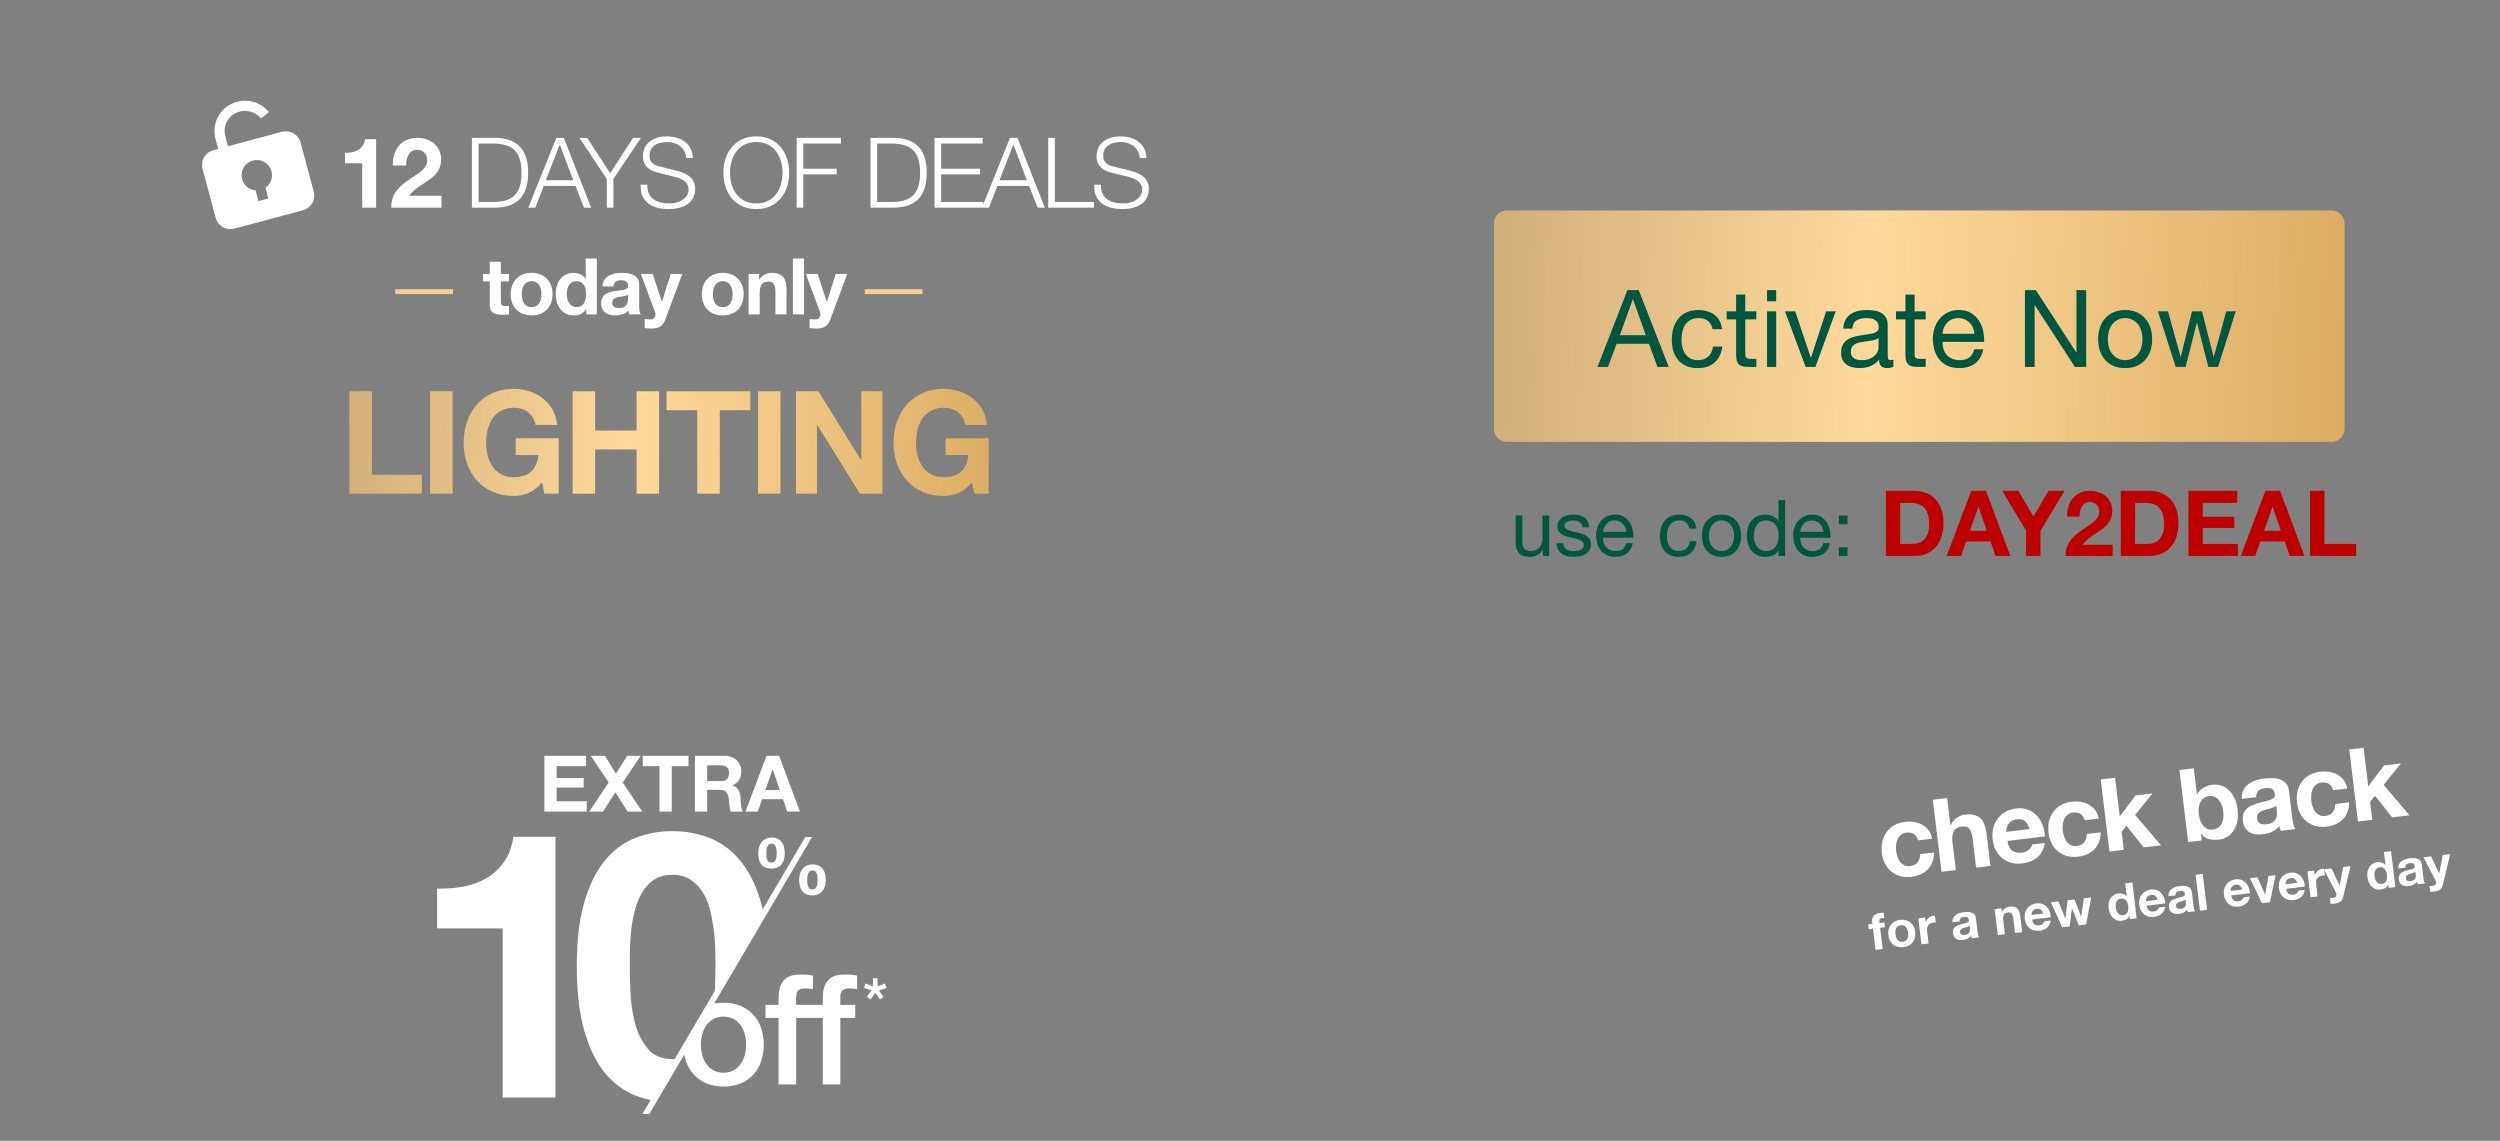 <svg width="767" height="350" viewBox="0 0 767 350" fill="none" xmlns="http://www.w3.org/2000/svg">
<rect x="0" y="0" width="767" height="350" fill="#808080" stroke="none"/>
<path d="M86.498 40.431L69.952 44.865L69.111 41.723C68.708 40.151 68.942 38.485 69.761 37.085C70.58 35.685 71.918 34.665 73.485 34.245L73.551 34.228C74.728 33.918 75.969 33.954 77.125 34.332C78.282 34.71 79.305 35.414 80.071 36.359L82.493 34.401C81.35 32.99 79.823 31.938 78.096 31.373C76.37 30.808 74.517 30.753 72.76 31.215L72.668 31.24C70.311 31.875 68.3 33.413 67.069 35.52C65.839 37.628 65.489 40.136 66.094 42.5L66.944 45.671L65.44 46.074C64.243 46.395 63.223 47.178 62.603 48.251C61.984 49.324 61.816 50.599 62.137 51.795L66.167 66.837C66.488 68.034 67.271 69.054 68.344 69.674C69.417 70.293 70.692 70.461 71.888 70.141L92.947 64.498C94.144 64.177 95.164 63.394 95.784 62.321C96.403 61.248 96.571 59.973 96.25 58.776L92.22 43.735C91.899 42.538 91.116 41.518 90.043 40.898C88.97 40.279 87.695 40.111 86.498 40.431ZM81.429 57.614L82.31 60.9L79.301 61.706L78.421 58.42C77.322 58.335 76.29 57.863 75.505 57.089C74.72 56.315 74.234 55.289 74.133 54.192C74.032 53.094 74.322 51.996 74.952 51.092C75.582 50.188 76.512 49.536 77.576 49.251C78.641 48.965 79.772 49.066 80.769 49.534C81.767 50.002 82.567 50.807 83.028 51.808C83.49 52.809 83.582 53.941 83.289 55.003C82.997 56.066 82.338 56.991 81.429 57.614Z" fill="white"/>
<path d="M115.392 63.712H111.132V50.092H105.852V46.882C106.592 46.901 107.302 46.852 107.982 46.731C108.682 46.592 109.302 46.361 109.842 46.041C110.402 45.702 110.872 45.261 111.252 44.721C111.632 44.181 111.882 43.511 112.002 42.712H115.392V63.712ZM120.512 50.782C120.472 49.581 120.612 48.471 120.932 47.452C121.252 46.411 121.732 45.511 122.372 44.752C123.012 43.971 123.812 43.371 124.772 42.952C125.752 42.511 126.872 42.291 128.132 42.291C129.092 42.291 130.002 42.441 130.862 42.742C131.742 43.041 132.512 43.471 133.172 44.032C133.832 44.592 134.352 45.282 134.732 46.102C135.132 46.922 135.332 47.842 135.332 48.861C135.332 49.922 135.162 50.831 134.822 51.592C134.482 52.352 134.032 53.032 133.472 53.632C132.912 54.212 132.272 54.742 131.552 55.221C130.852 55.702 130.142 56.181 129.422 56.661C128.702 57.121 128.002 57.621 127.322 58.161C126.642 58.702 126.042 59.331 125.522 60.051H135.452V63.712H120.032C120.032 62.492 120.202 61.431 120.542 60.532C120.902 59.632 121.382 58.831 121.982 58.132C122.582 57.411 123.282 56.752 124.082 56.151C124.902 55.551 125.762 54.941 126.662 54.322C127.122 54.002 127.612 53.681 128.132 53.361C128.652 53.022 129.122 52.651 129.542 52.252C129.982 51.852 130.342 51.401 130.622 50.901C130.922 50.401 131.072 49.831 131.072 49.191C131.072 48.172 130.772 47.382 130.172 46.822C129.592 46.242 128.842 45.952 127.922 45.952C127.302 45.952 126.772 46.102 126.332 46.401C125.912 46.681 125.572 47.062 125.312 47.541C125.052 48.002 124.862 48.522 124.742 49.102C124.642 49.661 124.592 50.221 124.592 50.782H120.512ZM144.781 42.291H152.191C155.451 42.371 157.901 43.291 159.541 45.051C161.201 46.791 162.031 49.441 162.031 53.002C162.031 56.562 161.201 59.221 159.541 60.981C157.901 62.721 155.451 63.632 152.191 63.712H144.781V42.291ZM146.821 61.971H151.171C152.711 61.971 154.031 61.812 155.131 61.492C156.251 61.151 157.171 60.621 157.891 59.901C158.611 59.181 159.141 58.252 159.481 57.111C159.821 55.971 159.991 54.602 159.991 53.002C159.991 51.401 159.821 50.032 159.481 48.892C159.141 47.752 158.611 46.822 157.891 46.102C157.171 45.382 156.251 44.861 155.131 44.541C154.031 44.202 152.711 44.032 151.171 44.032H146.821V61.971ZM167.448 55.312H175.878L171.738 44.331L167.448 55.312ZM170.688 42.291H172.968L181.368 63.712H179.178L176.568 57.051H166.818L164.238 63.712H162.078L170.688 42.291ZM186.158 54.892L177.758 42.291H180.158L187.208 53.151L194.228 42.291H196.658L188.198 54.892V63.712H186.158V54.892ZM198.588 56.661C198.568 57.761 198.738 58.681 199.098 59.422C199.458 60.161 199.948 60.752 200.568 61.191C201.208 61.632 201.958 61.952 202.818 62.151C203.678 62.331 204.598 62.422 205.578 62.422C206.138 62.422 206.748 62.342 207.408 62.181C208.068 62.022 208.678 61.772 209.238 61.431C209.818 61.072 210.298 60.621 210.678 60.081C211.058 59.522 211.248 58.852 211.248 58.072C211.248 57.471 211.108 56.952 210.828 56.511C210.568 56.072 210.218 55.702 209.778 55.401C209.358 55.102 208.888 54.861 208.368 54.681C207.848 54.481 207.338 54.322 206.838 54.202L202.068 53.032C201.448 52.871 200.838 52.672 200.238 52.431C199.658 52.191 199.148 51.871 198.708 51.471C198.268 51.072 197.908 50.581 197.628 50.002C197.368 49.422 197.238 48.712 197.238 47.871C197.238 47.352 197.338 46.742 197.538 46.041C197.738 45.342 198.108 44.681 198.648 44.062C199.208 43.441 199.968 42.922 200.928 42.502C201.888 42.062 203.118 41.842 204.618 41.842C205.678 41.842 206.688 41.981 207.648 42.261C208.608 42.541 209.448 42.962 210.168 43.522C210.888 44.081 211.458 44.782 211.878 45.621C212.318 46.441 212.538 47.401 212.538 48.502H210.498C210.458 47.681 210.268 46.971 209.928 46.371C209.608 45.752 209.178 45.242 208.638 44.842C208.118 44.422 207.508 44.111 206.808 43.911C206.128 43.691 205.408 43.581 204.648 43.581C203.948 43.581 203.268 43.661 202.608 43.822C201.968 43.962 201.398 44.202 200.898 44.541C200.418 44.861 200.028 45.291 199.728 45.831C199.428 46.371 199.278 47.041 199.278 47.842C199.278 48.342 199.358 48.782 199.518 49.161C199.698 49.522 199.938 49.831 200.238 50.092C200.538 50.352 200.878 50.562 201.258 50.721C201.658 50.882 202.078 51.011 202.518 51.111L207.738 52.401C208.498 52.602 209.208 52.852 209.868 53.151C210.548 53.431 211.138 53.791 211.638 54.231C212.158 54.651 212.558 55.172 212.838 55.791C213.138 56.411 213.288 57.161 213.288 58.041C213.288 58.282 213.258 58.602 213.198 59.002C213.158 59.401 213.038 59.831 212.838 60.291C212.658 60.731 212.388 61.181 212.028 61.642C211.688 62.102 211.208 62.522 210.588 62.901C209.988 63.261 209.238 63.551 208.338 63.772C207.438 64.011 206.358 64.132 205.098 64.132C203.838 64.132 202.668 63.992 201.588 63.712C200.508 63.411 199.588 62.962 198.828 62.361C198.068 61.761 197.478 60.992 197.058 60.051C196.658 59.111 196.488 57.981 196.548 56.661H198.588ZM223.974 53.002C223.974 54.161 224.124 55.312 224.424 56.452C224.744 57.572 225.224 58.581 225.864 59.481C226.524 60.361 227.364 61.072 228.384 61.611C229.404 62.151 230.624 62.422 232.044 62.422C233.464 62.422 234.674 62.151 235.674 61.611C236.694 61.072 237.524 60.361 238.164 59.481C238.824 58.581 239.304 57.572 239.604 56.452C239.924 55.312 240.084 54.161 240.084 53.002C240.084 51.822 239.924 50.672 239.604 49.551C239.304 48.431 238.824 47.431 238.164 46.551C237.524 45.651 236.694 44.931 235.674 44.392C234.674 43.852 233.464 43.581 232.044 43.581C230.624 43.581 229.404 43.852 228.384 44.392C227.364 44.931 226.524 45.651 225.864 46.551C225.224 47.431 224.744 48.431 224.424 49.551C224.124 50.672 223.974 51.822 223.974 53.002ZM221.934 53.002C221.934 51.522 222.144 50.111 222.564 48.772C222.984 47.431 223.614 46.252 224.454 45.231C225.294 44.191 226.344 43.371 227.604 42.772C228.884 42.151 230.364 41.842 232.044 41.842C233.724 41.842 235.194 42.151 236.454 42.772C237.714 43.371 238.764 44.191 239.604 45.231C240.444 46.252 241.074 47.431 241.494 48.772C241.914 50.111 242.124 51.522 242.124 53.002C242.124 54.481 241.914 55.892 241.494 57.231C241.074 58.572 240.444 59.752 239.604 60.772C238.764 61.791 237.714 62.611 236.454 63.231C235.194 63.831 233.724 64.132 232.044 64.132C230.364 64.132 228.884 63.831 227.604 63.231C226.344 62.611 225.294 61.791 224.454 60.772C223.614 59.752 222.984 58.572 222.564 57.231C222.144 55.892 221.934 54.481 221.934 53.002ZM244.411 42.291H258.001V44.032H246.451V51.772H256.711V53.511H246.451V63.712H244.411V42.291ZM267.073 42.291H274.483C277.743 42.371 280.193 43.291 281.833 45.051C283.493 46.791 284.323 49.441 284.323 53.002C284.323 56.562 283.493 59.221 281.833 60.981C280.193 62.721 277.743 63.632 274.483 63.712H267.073V42.291ZM269.113 61.971H273.463C275.003 61.971 276.323 61.812 277.423 61.492C278.543 61.151 279.463 60.621 280.183 59.901C280.903 59.181 281.433 58.252 281.773 57.111C282.113 55.971 282.283 54.602 282.283 53.002C282.283 51.401 282.113 50.032 281.773 48.892C281.433 47.752 280.903 46.822 280.183 46.102C279.463 45.382 278.543 44.861 277.423 44.541C276.323 44.202 275.003 44.032 273.463 44.032H269.113V61.971ZM286.711 42.291H301.501V44.032H288.751V51.772H300.691V53.511H288.751V61.971H301.651V63.712H286.711V42.291ZM306.624 55.312H315.054L310.914 44.331L306.624 55.312ZM309.864 42.291H312.144L320.544 63.712H318.354L315.744 57.051H305.994L303.414 63.712H301.254L309.864 42.291ZM321.59 42.291H323.63V61.971H335.63V63.712H321.59V42.291ZM337.764 56.661C337.744 57.761 337.914 58.681 338.274 59.422C338.634 60.161 339.124 60.752 339.744 61.191C340.384 61.632 341.134 61.952 341.994 62.151C342.854 62.331 343.774 62.422 344.754 62.422C345.314 62.422 345.924 62.342 346.584 62.181C347.244 62.022 347.854 61.772 348.414 61.431C348.994 61.072 349.474 60.621 349.854 60.081C350.234 59.522 350.424 58.852 350.424 58.072C350.424 57.471 350.284 56.952 350.004 56.511C349.744 56.072 349.394 55.702 348.954 55.401C348.534 55.102 348.064 54.861 347.544 54.681C347.024 54.481 346.514 54.322 346.014 54.202L341.244 53.032C340.624 52.871 340.014 52.672 339.414 52.431C338.834 52.191 338.324 51.871 337.884 51.471C337.444 51.072 337.084 50.581 336.804 50.002C336.544 49.422 336.414 48.712 336.414 47.871C336.414 47.352 336.514 46.742 336.714 46.041C336.914 45.342 337.284 44.681 337.824 44.062C338.384 43.441 339.144 42.922 340.104 42.502C341.064 42.062 342.294 41.842 343.794 41.842C344.854 41.842 345.864 41.981 346.824 42.261C347.784 42.541 348.624 42.962 349.344 43.522C350.064 44.081 350.634 44.782 351.054 45.621C351.494 46.441 351.714 47.401 351.714 48.502H349.674C349.634 47.681 349.444 46.971 349.104 46.371C348.784 45.752 348.354 45.242 347.814 44.842C347.294 44.422 346.684 44.111 345.984 43.911C345.304 43.691 344.584 43.581 343.824 43.581C343.124 43.581 342.444 43.661 341.784 43.822C341.144 43.962 340.574 44.202 340.074 44.541C339.594 44.861 339.204 45.291 338.904 45.831C338.604 46.371 338.454 47.041 338.454 47.842C338.454 48.342 338.534 48.782 338.694 49.161C338.874 49.522 339.114 49.831 339.414 50.092C339.714 50.352 340.054 50.562 340.434 50.721C340.834 50.882 341.254 51.011 341.694 51.111L346.914 52.401C347.674 52.602 348.384 52.852 349.044 53.151C349.724 53.431 350.314 53.791 350.814 54.231C351.334 54.651 351.734 55.172 352.014 55.791C352.314 56.411 352.464 57.161 352.464 58.041C352.464 58.282 352.434 58.602 352.374 59.002C352.334 59.401 352.214 59.831 352.014 60.291C351.834 60.731 351.564 61.181 351.204 61.642C350.864 62.102 350.384 62.522 349.764 62.901C349.164 63.261 348.414 63.551 347.514 63.772C346.614 64.011 345.534 64.132 344.274 64.132C343.014 64.132 341.844 63.992 340.764 63.712C339.684 63.411 338.764 62.962 338.004 62.361C337.244 61.761 336.654 60.992 336.234 60.051C335.834 59.111 335.664 57.981 335.724 56.661H337.764Z" fill="white"/>
<path d="M153.661 84.043H156.157V86.323H153.661V92.467C153.661 93.043 153.757 93.427 153.949 93.619C154.141 93.811 154.525 93.907 155.101 93.907C155.293 93.907 155.477 93.899 155.653 93.883C155.829 93.867 155.997 93.843 156.157 93.811V96.451C155.869 96.499 155.549 96.531 155.197 96.547C154.845 96.563 154.501 96.571 154.165 96.571C153.637 96.571 153.133 96.531 152.653 96.451C152.189 96.387 151.773 96.251 151.405 96.043C151.053 95.835 150.773 95.539 150.565 95.155C150.357 94.771 150.253 94.267 150.253 93.643V86.323H148.189V84.043H150.253V80.323H153.661V84.043ZM160.082 90.259C160.082 90.755 160.13 91.243 160.226 91.723C160.322 92.187 160.482 92.611 160.706 92.995C160.946 93.363 161.258 93.659 161.642 93.883C162.026 94.107 162.506 94.219 163.082 94.219C163.658 94.219 164.138 94.107 164.522 93.883C164.922 93.659 165.234 93.363 165.458 92.995C165.698 92.611 165.866 92.187 165.962 91.723C166.058 91.243 166.106 90.755 166.106 90.259C166.106 89.763 166.058 89.275 165.962 88.795C165.866 88.315 165.698 87.891 165.458 87.523C165.234 87.155 164.922 86.859 164.522 86.635C164.138 86.395 163.658 86.275 163.082 86.275C162.506 86.275 162.026 86.395 161.642 86.635C161.258 86.859 160.946 87.155 160.706 87.523C160.482 87.891 160.322 88.315 160.226 88.795C160.13 89.275 160.082 89.763 160.082 90.259ZM156.674 90.259C156.674 89.267 156.826 88.371 157.13 87.571C157.434 86.755 157.866 86.067 158.426 85.507C158.986 84.931 159.658 84.491 160.442 84.187C161.226 83.867 162.106 83.707 163.082 83.707C164.058 83.707 164.938 83.867 165.722 84.187C166.522 84.491 167.202 84.931 167.762 85.507C168.322 86.067 168.754 86.755 169.058 87.571C169.362 88.371 169.514 89.267 169.514 90.259C169.514 91.251 169.362 92.147 169.058 92.947C168.754 93.747 168.322 94.435 167.762 95.011C167.202 95.571 166.522 96.003 165.722 96.307C164.938 96.611 164.058 96.763 163.082 96.763C162.106 96.763 161.226 96.611 160.442 96.307C159.658 96.003 158.986 95.571 158.426 95.011C157.866 94.435 157.434 93.747 157.13 92.947C156.826 92.147 156.674 91.251 156.674 90.259ZM179.818 90.211C179.818 89.699 179.77 89.211 179.674 88.747C179.578 88.267 179.41 87.851 179.17 87.499C178.946 87.131 178.65 86.835 178.282 86.611C177.914 86.387 177.45 86.275 176.89 86.275C176.33 86.275 175.858 86.387 175.474 86.611C175.09 86.835 174.778 87.131 174.538 87.499C174.314 87.867 174.146 88.291 174.034 88.771C173.938 89.235 173.89 89.723 173.89 90.235C173.89 90.715 173.946 91.195 174.058 91.675C174.17 92.155 174.346 92.587 174.586 92.971C174.842 93.339 175.154 93.643 175.522 93.883C175.906 94.107 176.362 94.219 176.89 94.219C177.45 94.219 177.914 94.107 178.282 93.883C178.666 93.659 178.97 93.363 179.194 92.995C179.418 92.611 179.578 92.179 179.674 91.699C179.77 91.219 179.818 90.723 179.818 90.211ZM179.866 94.867H179.818C179.418 95.539 178.89 96.027 178.234 96.331C177.594 96.619 176.866 96.763 176.05 96.763C175.122 96.763 174.306 96.587 173.602 96.235C172.898 95.867 172.314 95.379 171.85 94.771C171.402 94.147 171.058 93.435 170.818 92.635C170.594 91.835 170.482 91.003 170.482 90.139C170.482 89.307 170.594 88.507 170.818 87.739C171.058 86.955 171.402 86.267 171.85 85.675C172.314 85.083 172.89 84.611 173.578 84.259C174.266 83.891 175.066 83.707 175.978 83.707C176.714 83.707 177.41 83.867 178.066 84.187C178.738 84.491 179.266 84.947 179.65 85.555H179.698V79.315H183.106V96.451H179.866V94.867ZM184.818 87.859C184.866 87.059 185.066 86.395 185.418 85.867C185.77 85.339 186.218 84.915 186.762 84.595C187.306 84.275 187.914 84.051 188.586 83.923C189.274 83.779 189.962 83.707 190.65 83.707C191.274 83.707 191.906 83.755 192.546 83.851C193.186 83.931 193.77 84.099 194.298 84.355C194.826 84.611 195.258 84.971 195.594 85.435C195.93 85.883 196.098 86.483 196.098 87.235V93.691C196.098 94.251 196.13 94.787 196.194 95.299C196.258 95.811 196.37 96.195 196.53 96.451H193.074C193.01 96.259 192.954 96.067 192.906 95.875C192.874 95.667 192.85 95.459 192.834 95.251C192.29 95.811 191.65 96.203 190.914 96.427C190.178 96.651 189.426 96.763 188.658 96.763C188.066 96.763 187.514 96.691 187.002 96.547C186.49 96.403 186.042 96.179 185.658 95.875C185.274 95.571 184.97 95.187 184.746 94.723C184.538 94.259 184.434 93.707 184.434 93.067C184.434 92.363 184.554 91.787 184.794 91.339C185.05 90.875 185.37 90.507 185.754 90.235C186.154 89.963 186.602 89.763 187.098 89.635C187.61 89.491 188.122 89.379 188.634 89.299C189.146 89.219 189.65 89.155 190.146 89.107C190.642 89.059 191.082 88.987 191.466 88.891C191.85 88.795 192.154 88.659 192.378 88.483C192.602 88.291 192.706 88.019 192.69 87.667C192.69 87.299 192.626 87.011 192.498 86.803C192.386 86.579 192.226 86.411 192.018 86.299C191.826 86.171 191.594 86.091 191.322 86.059C191.066 86.011 190.786 85.987 190.482 85.987C189.81 85.987 189.282 86.131 188.898 86.419C188.514 86.707 188.29 87.187 188.226 87.859H184.818ZM192.69 90.379C192.546 90.507 192.362 90.611 192.138 90.691C191.93 90.755 191.698 90.811 191.442 90.859C191.202 90.907 190.946 90.947 190.674 90.979C190.402 91.011 190.13 91.051 189.858 91.099C189.602 91.147 189.346 91.211 189.09 91.291C188.85 91.371 188.634 91.483 188.442 91.627C188.266 91.755 188.122 91.923 188.01 92.131C187.898 92.339 187.842 92.603 187.842 92.923C187.842 93.227 187.898 93.483 188.01 93.691C188.122 93.899 188.274 94.067 188.466 94.195C188.658 94.307 188.882 94.387 189.138 94.435C189.394 94.483 189.658 94.507 189.93 94.507C190.602 94.507 191.122 94.395 191.49 94.171C191.858 93.947 192.13 93.683 192.306 93.379C192.482 93.059 192.586 92.739 192.618 92.419C192.666 92.099 192.69 91.843 192.69 91.651V90.379ZM204.143 97.987C203.775 98.995 203.263 99.715 202.607 100.147C201.951 100.579 201.039 100.795 199.871 100.795C199.519 100.795 199.167 100.779 198.815 100.747C198.479 100.731 198.135 100.707 197.783 100.675V97.867C198.103 97.899 198.431 97.931 198.767 97.963C199.103 97.995 199.439 98.003 199.775 97.987C200.223 97.939 200.551 97.763 200.759 97.459C200.983 97.155 201.095 96.819 201.095 96.451C201.095 96.179 201.047 95.923 200.951 95.683L196.607 84.043H200.231L203.039 92.539H203.087L205.799 84.043H209.327L204.143 97.987ZM218.732 90.259C218.732 90.755 218.78 91.243 218.876 91.723C218.972 92.187 219.132 92.611 219.356 92.995C219.596 93.363 219.908 93.659 220.292 93.883C220.676 94.107 221.156 94.219 221.732 94.219C222.308 94.219 222.788 94.107 223.172 93.883C223.572 93.659 223.884 93.363 224.108 92.995C224.348 92.611 224.516 92.187 224.612 91.723C224.708 91.243 224.756 90.755 224.756 90.259C224.756 89.763 224.708 89.275 224.612 88.795C224.516 88.315 224.348 87.891 224.108 87.523C223.884 87.155 223.572 86.859 223.172 86.635C222.788 86.395 222.308 86.275 221.732 86.275C221.156 86.275 220.676 86.395 220.292 86.635C219.908 86.859 219.596 87.155 219.356 87.523C219.132 87.891 218.972 88.315 218.876 88.795C218.78 89.275 218.732 89.763 218.732 90.259ZM215.324 90.259C215.324 89.267 215.476 88.371 215.78 87.571C216.084 86.755 216.516 86.067 217.076 85.507C217.636 84.931 218.308 84.491 219.092 84.187C219.876 83.867 220.756 83.707 221.732 83.707C222.708 83.707 223.588 83.867 224.372 84.187C225.172 84.491 225.852 84.931 226.412 85.507C226.972 86.067 227.404 86.755 227.708 87.571C228.012 88.371 228.164 89.267 228.164 90.259C228.164 91.251 228.012 92.147 227.708 92.947C227.404 93.747 226.972 94.435 226.412 95.011C225.852 95.571 225.172 96.003 224.372 96.307C223.588 96.611 222.708 96.763 221.732 96.763C220.756 96.763 219.876 96.611 219.092 96.307C218.308 96.003 217.636 95.571 217.076 95.011C216.516 94.435 216.084 93.747 215.78 92.947C215.476 92.147 215.324 91.251 215.324 90.259ZM229.66 84.043H232.9V85.771H232.972C233.404 85.051 233.964 84.531 234.652 84.211C235.34 83.875 236.044 83.707 236.764 83.707C237.676 83.707 238.42 83.835 238.996 84.091C239.588 84.331 240.052 84.675 240.388 85.123C240.724 85.555 240.956 86.091 241.084 86.731C241.228 87.355 241.3 88.051 241.3 88.819V96.451H237.892V89.443C237.892 88.419 237.732 87.659 237.412 87.163C237.092 86.651 236.524 86.395 235.708 86.395C234.78 86.395 234.108 86.675 233.692 87.235C233.276 87.779 233.068 88.683 233.068 89.947V96.451H229.66V84.043ZM243.263 79.315H246.671V96.451H243.263V79.315ZM254.754 97.987C254.386 98.995 253.874 99.715 253.218 100.147C252.562 100.579 251.65 100.795 250.482 100.795C250.13 100.795 249.778 100.779 249.426 100.747C249.09 100.731 248.746 100.707 248.394 100.675V97.867C248.714 97.899 249.042 97.931 249.378 97.963C249.714 97.995 250.05 98.003 250.386 97.987C250.834 97.939 251.162 97.763 251.37 97.459C251.594 97.155 251.706 96.819 251.706 96.451C251.706 96.179 251.658 95.923 251.562 95.683L247.218 84.043H250.842L253.65 92.539H253.698L256.41 84.043H259.938L254.754 97.987Z" fill="white"/>
<rect x="121.271" y="88.732" width="17.729" height="1.5" fill="#F5D094"/>
<rect x="265.297" y="88.732" width="17.729" height="1.5" fill="#F5D094"/>
<path d="M107.189 120.035H114.097V145.643H129.409V151.451H107.189V120.035ZM131.951 120.035H138.859V151.451H131.951V120.035ZM166.312 147.887C165.08 149.471 163.716 150.586 162.22 151.231C160.724 151.847 159.213 152.155 157.688 152.155C155.282 152.155 153.112 151.745 151.176 150.923C149.269 150.073 147.656 148.914 146.336 147.447C145.016 145.981 144.004 144.265 143.3 142.299C142.596 140.305 142.244 138.163 142.244 135.875C142.244 133.529 142.596 131.358 143.3 129.363C144.004 127.339 145.016 125.579 146.336 124.083C147.656 122.587 149.269 121.414 151.176 120.563C153.112 119.713 155.282 119.287 157.688 119.287C159.301 119.287 160.856 119.537 162.352 120.035C163.877 120.505 165.241 121.209 166.444 122.147C167.676 123.086 168.688 124.245 169.48 125.623C170.272 127.002 170.756 128.586 170.932 130.375H164.332C163.921 128.615 163.129 127.295 161.956 126.415C160.782 125.535 159.36 125.095 157.688 125.095C156.133 125.095 154.813 125.403 153.728 126.019C152.642 126.606 151.762 127.413 151.088 128.439C150.413 129.437 149.914 130.581 149.592 131.871C149.298 133.162 149.152 134.497 149.152 135.875C149.152 137.195 149.298 138.486 149.592 139.747C149.914 140.979 150.413 142.094 151.088 143.091C151.762 144.089 152.642 144.895 153.728 145.511C154.813 146.098 156.133 146.391 157.688 146.391C159.976 146.391 161.736 145.819 162.968 144.675C164.229 143.502 164.962 141.815 165.168 139.615H158.216V134.467H171.416V151.451H167.016L166.312 147.887ZM175.675 120.035H182.583V132.091H195.299V120.035H202.207V151.451H195.299V137.899H182.583V151.451H175.675V120.035ZM213.92 125.843H204.504V120.035H230.244V125.843H220.828V151.451H213.92V125.843ZM232.546 120.035H239.454V151.451H232.546V120.035ZM244.203 120.035H251.067L264.179 141.111H264.267V120.035H270.735V151.451H263.827L250.759 130.419H250.671V151.451H244.203V120.035ZM298.2 147.887C296.968 149.471 295.604 150.586 294.108 151.231C292.612 151.847 291.101 152.155 289.576 152.155C287.171 152.155 285 151.745 283.064 150.923C281.157 150.073 279.544 148.914 278.224 147.447C276.904 145.981 275.892 144.265 275.188 142.299C274.484 140.305 274.132 138.163 274.132 135.875C274.132 133.529 274.484 131.358 275.188 129.363C275.892 127.339 276.904 125.579 278.224 124.083C279.544 122.587 281.157 121.414 283.064 120.563C285 119.713 287.171 119.287 289.576 119.287C291.189 119.287 292.744 119.537 294.24 120.035C295.765 120.505 297.129 121.209 298.332 122.147C299.564 123.086 300.576 124.245 301.368 125.623C302.16 127.002 302.644 128.586 302.82 130.375H296.22C295.809 128.615 295.017 127.295 293.844 126.415C292.671 125.535 291.248 125.095 289.576 125.095C288.021 125.095 286.701 125.403 285.616 126.019C284.531 126.606 283.651 127.413 282.976 128.439C282.301 129.437 281.803 130.581 281.48 131.871C281.187 133.162 281.04 134.497 281.04 135.875C281.04 137.195 281.187 138.486 281.48 139.747C281.803 140.979 282.301 142.094 282.976 143.091C283.651 144.089 284.531 144.895 285.616 145.511C286.701 146.098 288.021 146.391 289.576 146.391C291.864 146.391 293.624 145.819 294.856 144.675C296.117 143.502 296.851 141.815 297.056 139.615H290.104V134.467H303.304V151.451H298.904L298.2 147.887Z" fill="url(#paint0_linear_40168_2725)"/>
<path d="M154.224 336.716V284.839H134.105V272.615C136.843 272.699 139.583 272.488 142.276 271.987C144.774 271.54 147.173 270.65 149.36 269.36C151.462 268.097 153.273 266.402 154.673 264.388C156.119 262.332 157.066 259.78 157.516 256.733H170.427V336.719L154.224 336.716Z" fill="white"/>
<path d="M257.809 305.79V308.291H262.391V312.305H257.809V332.708H252.428V312.305H244.258V332.708H238.873V312.305H234.859V308.291H238.873V306.262C238.873 304.721 239.063 303.469 239.442 302.506C239.748 301.65 240.269 300.887 240.954 300.289C241.575 299.772 242.313 299.415 243.103 299.249C243.933 299.073 244.779 298.986 245.628 298.99C247.36 298.99 248.619 299.1 249.406 299.32V303.521C249.042 303.424 248.671 303.353 248.297 303.311C247.835 303.259 247.369 303.236 246.904 303.24C246.244 303.222 245.594 303.403 245.039 303.76C244.52 304.107 244.26 304.783 244.26 305.79V308.291H252.43V306.262C252.43 304.721 252.62 303.469 252.999 302.506C253.305 301.651 253.825 300.888 254.508 300.289C255.13 299.773 255.867 299.416 256.657 299.249C257.488 299.073 258.336 298.986 259.185 298.99C260.917 298.99 262.176 299.1 262.963 299.32V303.521C262.599 303.424 262.228 303.353 261.854 303.311C261.392 303.259 260.927 303.236 260.461 303.24C259.801 303.222 259.15 303.403 258.593 303.76C258.07 304.107 257.809 304.786 257.809 305.79Z" fill="white"/>
<path d="M231.062 311.267C229.977 310.112 228.657 309.202 227.19 308.598C225.533 307.928 223.758 307.6 221.971 307.632C221.012 307.626 220.054 307.713 219.111 307.89L249.139 256.786H247.07L234.019 278.977C233.831 278.189 233.629 277.422 233.413 276.683C231.848 271.376 229.712 267.123 227.006 263.924C224.299 260.725 221.172 258.437 217.625 257.059C213.991 255.671 210.129 254.973 206.239 255.001C202.388 254.98 198.566 255.678 194.971 257.059C191.423 258.431 188.314 260.72 185.644 263.924C182.973 267.129 180.861 271.382 179.307 276.683C177.742 281.989 176.959 288.527 176.959 296.297C176.959 304.306 177.742 311 179.307 316.379C180.873 321.757 182.988 326.048 185.655 329.251C188.323 332.454 191.432 334.742 194.982 336.116C196.486 336.697 198.035 337.156 199.613 337.486L197.114 341.736H199.235L209.929 323.542C210.062 324.264 210.252 324.974 210.498 325.666C211.009 327.173 211.829 328.557 212.906 329.728C213.992 330.885 215.313 331.795 216.78 332.398C220.139 333.686 223.857 333.686 227.216 332.398C228.682 331.794 230.002 330.884 231.088 329.728C232.164 328.557 232.985 327.173 233.496 325.666C234.599 322.307 234.599 318.683 233.496 315.324C232.976 313.817 232.147 312.435 231.062 311.267ZM206.236 324.913C202.956 324.913 200.439 323.845 198.686 321.709C196.864 319.443 195.557 316.809 194.854 313.988C194.048 310.92 193.571 307.776 193.433 304.607C193.279 301.366 193.203 298.601 193.205 296.312C193.205 294.94 193.224 293.28 193.262 291.334C193.3 289.388 193.434 287.386 193.663 285.327C193.89 283.262 194.27 281.216 194.8 279.207C195.286 277.3 196.037 275.47 197.032 273.772C197.942 272.214 199.194 270.884 200.693 269.88C202.181 268.891 204.03 268.395 206.242 268.393C208.454 268.391 210.323 268.887 211.851 269.88C213.383 270.88 214.673 272.209 215.626 273.772C216.65 275.455 217.403 277.289 217.858 279.207C218.35 281.224 218.729 283.268 218.995 285.327C219.256 287.32 219.409 289.325 219.452 291.334C219.49 293.279 219.509 294.938 219.509 296.312C219.509 298.455 219.442 301.014 219.307 303.987L207.015 324.884C206.762 324.901 206.501 324.91 206.236 324.91V324.913ZM228.512 323.619C228.261 324.607 227.837 325.542 227.261 326.382C226.697 327.201 225.954 327.881 225.09 328.372C224.126 328.869 223.057 329.128 221.972 329.128C220.888 329.128 219.819 328.869 218.855 328.372C217.99 327.883 217.247 327.202 216.684 326.382C216.105 325.543 215.682 324.607 215.433 323.619C214.895 321.569 214.895 319.415 215.433 317.365C215.675 316.375 216.099 315.438 216.684 314.602C217.254 313.796 217.995 313.127 218.855 312.643C219.819 312.146 220.888 311.887 221.972 311.887C223.057 311.887 224.126 312.146 225.09 312.643C225.949 313.129 226.69 313.798 227.261 314.602C227.844 315.439 228.268 316.375 228.512 317.365C229.046 319.416 229.046 321.569 228.512 323.619Z" fill="white"/>
<path d="M240.566 259.998C240.451 259.436 240.224 258.902 239.898 258.429C239.579 257.982 239.157 257.618 238.667 257.369C238.074 257.09 237.423 256.957 236.768 256.979C236.131 256.964 235.498 257.094 234.918 257.357C234.413 257.598 233.971 257.952 233.627 258.392C233.277 258.849 233.021 259.371 232.874 259.927C232.707 260.538 232.625 261.168 232.629 261.801C232.624 262.427 232.694 263.052 232.837 263.663C232.956 264.201 233.188 264.708 233.519 265.149C233.846 265.572 234.273 265.906 234.761 266.122C235.356 266.375 235.999 266.496 236.646 266.477C237.28 266.492 237.91 266.376 238.497 266.136C238.992 265.926 239.431 265.6 239.776 265.186C240.119 264.759 240.372 264.265 240.518 263.737C240.686 263.138 240.768 262.519 240.762 261.897C240.765 261.259 240.699 260.622 240.566 259.998ZM238.241 262.739C238.219 263.047 238.154 263.35 238.047 263.64C237.948 263.916 237.78 264.163 237.558 264.356C237.299 264.546 236.986 264.649 236.664 264.649C236.343 264.649 236.03 264.546 235.77 264.356C235.558 264.16 235.399 263.914 235.307 263.64C235.208 263.345 235.151 263.038 235.136 262.727C235.136 262.4 235.114 262.11 235.114 261.849C235.114 261.587 235.114 261.258 235.151 260.9C235.17 260.559 235.239 260.223 235.355 259.902C235.461 259.607 235.632 259.341 235.856 259.123C236.106 258.901 236.434 258.787 236.768 258.807C236.927 258.797 237.085 258.823 237.233 258.882C237.38 258.941 237.513 259.032 237.621 259.148C237.83 259.388 237.983 259.67 238.07 259.976C238.168 260.304 238.229 260.643 238.252 260.985C238.278 261.334 238.289 261.63 238.289 261.875C238.289 262.119 238.266 262.429 238.241 262.739ZM253.128 268.14C253.016 267.592 252.788 267.073 252.46 266.619C252.138 266.184 251.716 265.833 251.229 265.596C250.634 265.324 249.984 265.194 249.33 265.218C248.694 265.202 248.062 265.327 247.48 265.584C246.979 265.812 246.538 266.154 246.192 266.582C245.841 267.02 245.584 267.525 245.436 268.066C245.269 268.669 245.186 269.291 245.191 269.917C245.188 270.548 245.258 271.178 245.399 271.793C245.522 272.341 245.754 272.858 246.081 273.314C246.404 273.749 246.831 274.096 247.323 274.323C247.916 274.584 248.56 274.709 249.208 274.69C249.843 274.705 250.474 274.584 251.059 274.334C251.559 274.116 251.998 273.778 252.338 273.351C252.68 272.909 252.932 272.403 253.08 271.864C253.247 271.261 253.329 270.639 253.324 270.013C253.329 269.381 253.263 268.75 253.128 268.131V268.14ZM250.803 270.855C250.781 271.179 250.716 271.498 250.61 271.804C250.51 272.095 250.344 272.358 250.123 272.572C249.88 272.791 249.56 272.904 249.234 272.887C249.07 272.898 248.906 272.876 248.751 272.821C248.596 272.767 248.454 272.682 248.332 272.572C248.12 272.356 247.961 272.093 247.869 271.804C247.771 271.493 247.713 271.17 247.698 270.843C247.684 270.502 247.676 270.201 247.676 269.942C247.676 269.684 247.676 269.357 247.713 269.016C247.733 268.69 247.803 268.37 247.92 268.066C248.024 267.786 248.195 267.535 248.418 267.335C248.676 267.131 249.001 267.03 249.33 267.051C249.488 267.041 249.646 267.066 249.793 267.123C249.94 267.18 250.073 267.268 250.183 267.381C250.388 267.605 250.541 267.871 250.632 268.16C250.731 268.468 250.792 268.787 250.814 269.109C250.84 269.442 250.851 269.732 250.851 269.962C250.851 270.192 250.828 270.514 250.803 270.846V270.855Z" fill="white"/>
<path d="M265.074 303.08L265.532 301.727L267.82 302.623V300.127H269.242V302.623L271.516 301.727L272.016 303.08L269.645 303.871L271.101 305.824L269.998 306.634L268.522 304.599L267.101 306.634L265.936 305.824L267.391 303.871L265.074 303.08Z" fill="white"/>
<path d="M167.013 231.888H179.812V235.052H170.776V238.719H179.069V241.643H170.776V245.838H180.004V249.002H167.013V231.888ZM186.749 240.037L181.237 231.888H185.599L188.955 237.353L192.43 231.888H196.553L191.064 240.061L197.032 249.002H192.55L188.811 243.081L185 249.002H180.781L186.749 240.037ZM202.329 235.052H197.2V231.888H211.221V235.052H206.092V249.002H202.329V235.052ZM216.958 239.63H221.08C221.943 239.63 222.59 239.438 223.022 239.055C223.453 238.671 223.669 238.048 223.669 237.185C223.669 236.354 223.453 235.755 223.022 235.388C222.59 235.004 221.943 234.812 221.08 234.812H216.958V239.63ZM213.194 231.888H222.422C223.189 231.888 223.876 232.016 224.484 232.272C225.107 232.511 225.634 232.847 226.066 233.278C226.513 233.71 226.849 234.213 227.072 234.788C227.312 235.348 227.432 235.955 227.432 236.61C227.432 237.617 227.216 238.488 226.785 239.223C226.369 239.958 225.682 240.517 224.723 240.9V240.948C225.187 241.076 225.57 241.276 225.874 241.548C226.177 241.803 226.425 242.115 226.617 242.482C226.809 242.834 226.944 243.225 227.024 243.657C227.12 244.088 227.184 244.52 227.216 244.951C227.232 245.223 227.248 245.542 227.264 245.91C227.28 246.277 227.304 246.653 227.336 247.036C227.384 247.42 227.448 247.787 227.528 248.139C227.624 248.474 227.759 248.762 227.935 249.002H224.172C223.964 248.458 223.837 247.811 223.789 247.06C223.741 246.309 223.669 245.59 223.573 244.903C223.445 244.008 223.173 243.353 222.758 242.938C222.342 242.522 221.663 242.314 220.721 242.314H216.958V249.002H213.194V231.888ZM234.806 242.386H239.241L237.083 236.107H237.036L234.806 242.386ZM235.166 231.888H239.025L245.425 249.002H241.518L240.223 245.191H233.824L232.482 249.002H228.694L235.166 231.888Z" fill="white"/>
<path d="M588.453 257.827C587.942 256.024 586.748 255.237 584.869 255.464C584.168 255.549 583.599 255.785 583.164 256.172C582.727 256.539 582.385 257 582.137 257.553C581.908 258.083 581.769 258.666 581.72 259.3C581.669 259.913 581.679 260.519 581.751 261.118C581.821 261.696 581.954 262.277 582.15 262.86C582.347 263.444 582.609 263.967 582.937 264.43C583.283 264.87 583.713 265.216 584.225 265.468C584.737 265.721 585.334 265.806 586.015 265.723C587.067 265.596 587.838 265.21 588.325 264.565C588.831 263.896 589.096 263.058 589.121 262.05L593.362 261.537C593.33 263.698 592.7 265.418 591.473 266.697C590.245 267.977 588.568 268.745 586.442 269.001C585.245 269.146 584.117 269.084 583.058 268.814C582.018 268.52 581.103 268.055 580.314 267.417C579.525 266.78 578.874 265.989 578.362 265.046C577.848 264.082 577.518 263.001 577.374 261.804C577.224 260.566 577.261 259.399 577.485 258.304C577.727 257.186 578.152 256.202 578.762 255.354C579.369 254.485 580.152 253.772 581.111 253.216C582.07 252.661 583.2 252.304 584.5 252.147C585.449 252.033 586.373 252.047 587.269 252.19C588.187 252.33 589.017 252.617 589.761 253.051C590.523 253.461 591.166 254.022 591.692 254.734C592.215 255.424 592.57 256.282 592.757 257.307L588.453 257.827ZM592.987 245.373L597.383 244.842L598.39 253.17L598.482 253.159C598.928 252.163 599.559 251.406 600.376 250.889C601.19 250.35 602.01 250.031 602.836 249.932C604.012 249.789 604.992 249.839 605.775 250.079C606.576 250.296 607.229 250.668 607.732 251.193C608.233 251.698 608.615 252.354 608.88 253.159C609.163 253.942 609.365 254.829 609.484 255.819L610.674 265.665L606.278 266.196L605.185 257.156C605.026 255.835 604.701 254.879 604.211 254.289C603.718 253.678 602.945 253.437 601.893 253.564C600.695 253.709 599.872 254.175 599.423 254.962C598.971 255.729 598.844 256.927 599.041 258.558L600.054 266.948L595.658 267.48L592.987 245.373ZM622.682 254.35C622.341 253.261 621.867 252.459 621.261 251.946C620.675 251.431 619.845 251.238 618.772 251.367C618.07 251.452 617.497 251.647 617.052 251.952C616.625 252.234 616.289 252.568 616.042 252.954C615.816 253.337 615.665 253.732 615.588 254.139C615.533 254.544 615.513 254.902 615.53 255.215L622.682 254.35ZM615.867 258.001C616.101 259.418 616.587 260.406 617.324 260.966C618.062 261.526 619.05 261.732 620.289 261.582C621.176 261.475 621.914 261.166 622.501 260.655C623.086 260.123 623.421 259.601 623.506 259.088L627.376 258.621C626.989 260.615 626.205 262.103 625.025 263.083C623.845 264.063 622.347 264.663 620.531 264.882C619.271 265.035 618.113 264.976 617.054 264.706C615.992 264.415 615.066 263.941 614.274 263.282C613.483 262.624 612.829 261.803 612.312 260.818C611.815 259.831 611.493 258.718 611.343 257.48C611.198 256.282 611.26 255.144 611.527 254.065C611.795 252.985 612.245 252.03 612.877 251.2C613.507 250.349 614.292 249.647 615.23 249.094C616.189 248.538 617.278 248.187 618.495 248.039C619.858 247.875 621.077 248 622.153 248.414C623.227 248.808 624.137 249.41 624.885 250.22C625.652 251.028 626.249 251.982 626.675 253.082C627.102 254.183 627.348 255.357 627.415 256.606L615.867 258.001ZM639.577 251.649C639.066 249.847 637.871 249.059 635.993 249.286C635.291 249.371 634.723 249.607 634.288 249.995C633.851 250.362 633.509 250.822 633.261 251.376C633.032 251.906 632.893 252.488 632.844 253.122C632.793 253.736 632.803 254.342 632.875 254.941C632.945 255.519 633.078 256.099 633.274 256.683C633.471 257.267 633.733 257.79 634.061 258.253C634.407 258.693 634.836 259.039 635.349 259.291C635.861 259.543 636.457 259.628 637.139 259.546C638.191 259.419 638.961 259.032 639.449 258.387C639.954 257.719 640.22 256.88 640.244 255.872L644.486 255.36C644.454 257.521 643.824 259.241 642.597 260.52C641.369 261.799 639.692 262.567 637.566 262.824C636.369 262.969 635.241 262.906 634.182 262.636C633.142 262.343 632.227 261.878 631.438 261.24C630.648 260.602 629.998 259.812 629.486 258.868C628.972 257.904 628.642 256.824 628.498 255.627C628.348 254.388 628.385 253.221 628.609 252.126C628.85 251.008 629.276 250.025 629.886 249.176C630.493 248.307 631.276 247.595 632.235 247.039C633.194 246.483 634.323 246.127 635.624 245.97C636.573 245.855 637.496 245.869 638.393 246.012C639.311 246.153 640.141 246.44 640.885 246.873C641.646 247.284 642.29 247.845 642.816 248.556C643.339 249.247 643.694 250.105 643.881 251.129L639.577 251.649ZM644.513 239.147L648.91 238.616L650.342 250.474L655.189 244.045L660.39 243.417L655.064 250.029L663.006 259.342L657.68 259.985L652.419 253.364L650.915 255.211L651.581 260.722L647.184 261.253L644.513 239.147ZM682.089 248.931C682.007 248.25 681.856 247.609 681.637 247.007C681.417 246.405 681.124 245.885 680.757 245.448C680.39 245.011 679.953 244.687 679.446 244.476C678.957 244.242 678.382 244.164 677.722 244.244C677.082 244.322 676.542 244.533 676.102 244.88C675.66 245.205 675.313 245.624 675.06 246.136C674.808 246.649 674.647 247.223 674.577 247.86C674.508 248.496 674.514 249.155 674.596 249.836C674.676 250.497 674.826 251.128 675.045 251.73C675.264 252.332 675.557 252.851 675.924 253.289C676.291 253.726 676.73 254.06 677.239 254.292C677.747 254.503 678.32 254.57 678.96 254.492C679.62 254.413 680.162 254.211 680.583 253.888C681.023 253.542 681.369 253.112 681.621 252.6C681.874 252.088 682.035 251.514 682.104 250.877C682.174 250.24 682.169 249.592 682.089 248.931ZM668.649 236.231L673.045 235.699L674.018 243.749L674.08 243.742C674.517 242.851 675.167 242.165 676.03 241.684C676.912 241.18 677.848 240.868 678.838 240.748C679.643 240.651 680.458 240.72 681.282 240.955C682.107 241.191 682.87 241.612 683.571 242.218C684.293 242.822 684.915 243.637 685.437 244.663C685.956 245.668 686.305 246.903 686.482 248.369C686.659 249.834 686.616 251.128 686.354 252.248C686.089 253.348 685.677 254.278 685.12 255.036C684.583 255.792 683.942 256.383 683.198 256.808C682.453 257.233 681.679 257.494 680.874 257.591C679.697 257.733 678.622 257.675 677.648 257.415C676.675 257.156 675.897 256.611 675.315 255.781L675.253 255.789L675.5 257.832L671.32 258.337L668.649 236.231ZM687.794 245.1C687.731 244.061 687.885 243.173 688.257 242.437C688.629 241.701 689.141 241.084 689.793 240.587C690.444 240.089 691.194 239.705 692.041 239.435C692.906 239.142 693.782 238.942 694.67 238.835C695.475 238.738 696.298 238.701 697.138 238.725C697.976 238.729 698.756 238.854 699.477 239.102C700.198 239.35 700.812 239.747 701.317 240.294C701.821 240.819 702.131 241.567 702.248 242.537L703.254 250.866C703.342 251.588 703.467 252.275 703.629 252.925C703.791 253.576 703.996 254.054 704.242 254.359L699.784 254.898C699.671 254.66 699.569 254.421 699.477 254.181C699.403 253.917 699.34 253.653 699.287 253.387C698.672 254.194 697.908 254.8 696.993 255.203C696.079 255.607 695.126 255.869 694.135 255.989C693.372 256.081 692.648 256.074 691.965 255.968C691.282 255.862 690.669 255.643 690.127 255.311C689.584 254.978 689.132 254.53 688.771 253.967C688.43 253.401 688.21 252.705 688.11 251.879C688 250.971 688.065 250.209 688.305 249.594C688.563 248.955 688.918 248.431 689.371 248.02C689.845 247.607 690.392 247.279 691.012 247.036C691.65 246.771 692.293 246.546 692.941 246.363C693.589 246.18 694.229 246.019 694.861 245.88C695.494 245.741 696.05 245.579 696.531 245.396C697.011 245.212 697.382 244.989 697.644 244.727C697.903 244.444 697.994 244.077 697.919 243.626C697.862 243.151 697.734 242.789 697.537 242.541C697.357 242.269 697.125 242.078 696.839 241.966C696.571 241.83 696.259 241.763 695.903 241.765C695.566 241.743 695.201 241.755 694.809 241.803C693.942 241.907 693.283 242.175 692.832 242.607C692.382 243.038 692.168 243.692 692.19 244.569L687.794 245.1ZM698.342 247.124C698.176 247.312 697.955 247.475 697.678 247.613C697.42 247.728 697.129 247.836 696.807 247.938C696.504 248.037 696.18 248.129 695.834 248.213C695.489 248.296 695.144 248.39 694.8 248.495C694.478 248.596 694.157 248.719 693.84 248.862C693.542 249.003 693.281 249.181 693.056 249.397C692.849 249.589 692.689 249.828 692.577 250.114C692.465 250.4 692.434 250.749 692.484 251.162C692.531 251.554 692.644 251.876 692.82 252.127C692.997 252.377 693.22 252.57 693.487 252.706C693.752 252.82 694.054 252.888 694.392 252.911C694.729 252.933 695.074 252.922 695.425 252.88C696.292 252.775 696.945 252.55 697.385 252.203C697.825 251.857 698.134 251.474 698.314 251.054C698.491 250.614 698.575 250.185 698.567 249.767C698.579 249.347 698.57 249.013 698.54 248.765L698.342 247.124ZM715.814 242.437C715.303 240.635 714.108 239.848 712.23 240.074C711.528 240.159 710.96 240.396 710.525 240.783C710.087 241.15 709.745 241.61 709.498 242.164C709.269 242.694 709.13 243.276 709.081 243.91C709.029 244.524 709.039 245.13 709.112 245.729C709.182 246.307 709.315 246.887 709.511 247.471C709.707 248.055 709.969 248.578 710.297 249.041C710.644 249.481 711.073 249.827 711.585 250.079C712.097 250.331 712.694 250.416 713.375 250.334C714.428 250.207 715.198 249.821 715.685 249.175C716.191 248.507 716.456 247.668 716.481 246.66L720.723 246.148C720.691 248.309 720.061 250.029 718.833 251.308C717.605 252.587 715.929 253.355 713.803 253.612C712.605 253.757 711.477 253.694 710.419 253.424C709.378 253.131 708.463 252.666 707.674 252.028C706.885 251.39 706.234 250.6 705.723 249.657C705.208 248.693 704.879 247.612 704.734 246.415C704.584 245.176 704.621 244.01 704.845 242.914C705.087 241.796 705.513 240.813 706.122 239.964C706.729 239.095 707.512 238.383 708.471 237.827C709.43 237.271 710.56 236.915 711.86 236.758C712.81 236.643 713.733 236.657 714.63 236.8C715.547 236.941 716.378 237.228 717.121 237.661C717.883 238.072 718.527 238.633 719.052 239.344C719.576 240.035 719.931 240.893 720.117 241.917L715.814 242.437ZM720.749 229.935L725.146 229.404L726.579 241.262L731.425 234.834L736.627 234.205L731.3 240.817L739.242 250.13L733.917 250.773L728.656 244.152L727.151 245.999L727.817 251.51L723.421 252.042L720.749 229.935Z" fill="white"/>
<path d="M574.631 284.913L573.32 285.071L573.143 283.607L574.454 283.449L574.379 282.832C574.294 282.123 574.444 281.515 574.832 281.01C575.219 280.504 575.86 280.197 576.754 280.089C576.949 280.066 577.145 280.053 577.343 280.05C577.54 280.036 577.731 280.023 577.917 280.011L578.115 281.645C577.854 281.646 577.585 281.663 577.308 281.696C577.01 281.732 576.802 281.83 576.686 281.99C576.579 282.139 576.545 282.377 576.585 282.706L576.643 283.184L578.153 283.002L578.33 284.466L576.82 284.649L577.606 291.154L575.417 291.418L574.631 284.913ZM581.534 286.644C581.573 286.963 581.641 287.272 581.74 287.573C581.838 287.864 581.974 288.124 582.147 288.353C582.33 288.571 582.553 288.737 582.817 288.851C583.082 288.965 583.399 288.999 583.768 288.955C584.138 288.91 584.438 288.801 584.667 288.627C584.907 288.452 585.084 288.238 585.2 287.984C585.324 287.719 585.399 287.433 585.425 287.128C585.449 286.812 585.442 286.495 585.404 286.176C585.365 285.858 585.296 285.548 585.197 285.247C585.098 284.946 584.958 284.687 584.775 284.469C584.602 284.25 584.379 284.084 584.105 283.972C583.84 283.847 583.522 283.807 583.152 283.852C582.782 283.897 582.483 284.011 582.255 284.195C582.026 284.369 581.848 284.583 581.723 284.838C581.607 285.092 581.537 285.377 581.513 285.692C581.489 286.008 581.496 286.325 581.534 286.644ZM579.345 286.908C579.268 286.271 579.296 285.684 579.429 285.147C579.561 284.599 579.785 284.123 580.102 283.72C580.417 283.307 580.814 282.972 581.294 282.716C581.773 282.449 582.326 282.278 582.953 282.203C583.58 282.127 584.157 282.161 584.686 282.306C585.223 282.439 585.694 282.669 586.098 282.996C586.502 283.312 586.832 283.72 587.091 284.221C587.348 284.711 587.516 285.275 587.593 285.912C587.67 286.549 587.641 287.136 587.508 287.674C587.375 288.211 587.151 288.687 586.836 289.1C586.52 289.503 586.117 289.834 585.626 290.091C585.146 290.347 584.593 290.513 583.966 290.589C583.339 290.665 582.762 290.635 582.235 290.501C581.708 290.366 581.242 290.141 580.839 289.825C580.435 289.498 580.104 289.09 579.847 288.6C579.589 288.109 579.422 287.546 579.345 286.908ZM588.533 281.747L590.614 281.496L590.793 282.976L590.824 282.972C590.897 282.713 591.009 282.47 591.158 282.243C591.307 282.006 591.486 281.802 591.694 281.631C591.902 281.45 592.129 281.302 592.376 281.189C592.623 281.076 592.885 281.002 593.163 280.969C593.307 280.952 593.469 280.958 593.65 280.988L593.896 283.023C593.791 283.015 593.665 283.014 593.52 283.022C593.374 283.018 593.234 283.025 593.1 283.041C592.7 283.089 592.369 283.197 592.107 283.364C591.846 283.532 591.642 283.744 591.496 284.001C591.359 284.247 591.273 284.529 591.238 284.846C591.204 285.163 591.208 285.501 591.251 285.861L591.685 289.453L589.496 289.717L588.533 281.747ZM599.019 282.967C598.988 282.45 599.065 282.008 599.25 281.641C599.435 281.275 599.69 280.967 600.014 280.72C600.339 280.472 600.712 280.281 601.134 280.147C601.565 280.001 602.001 279.901 602.443 279.848C602.844 279.799 603.253 279.781 603.672 279.793C604.089 279.795 604.477 279.857 604.836 279.981C605.195 280.104 605.501 280.302 605.753 280.574C606.003 280.835 606.158 281.208 606.216 281.691L606.717 285.838C606.761 286.197 606.823 286.539 606.904 286.863C606.984 287.187 607.086 287.425 607.209 287.577L604.989 287.845C604.933 287.727 604.882 287.608 604.836 287.488C604.8 287.357 604.768 287.225 604.742 287.093C604.436 287.495 604.055 287.796 603.6 287.997C603.144 288.198 602.67 288.329 602.177 288.388C601.796 288.434 601.436 288.431 601.096 288.378C600.756 288.325 600.451 288.216 600.181 288.051C599.911 287.885 599.686 287.662 599.506 287.382C599.336 287.1 599.226 286.753 599.177 286.342C599.122 285.89 599.154 285.511 599.274 285.204C599.402 284.886 599.579 284.625 599.805 284.421C600.041 284.215 600.313 284.052 600.621 283.931C600.939 283.799 601.259 283.687 601.582 283.596C601.905 283.505 602.223 283.425 602.538 283.355C602.853 283.286 603.13 283.205 603.369 283.114C603.609 283.023 603.793 282.912 603.924 282.781C604.052 282.64 604.098 282.458 604.061 282.233C604.032 281.996 603.969 281.816 603.87 281.693C603.781 281.558 603.665 281.462 603.523 281.406C603.39 281.339 603.234 281.306 603.057 281.306C602.889 281.295 602.707 281.302 602.512 281.325C602.08 281.377 601.752 281.511 601.528 281.726C601.304 281.94 601.197 282.266 601.208 282.703L599.019 282.967ZM604.271 283.975C604.189 284.068 604.078 284.149 603.941 284.218C603.812 284.275 603.667 284.329 603.507 284.38C603.356 284.429 603.195 284.475 603.023 284.517C602.85 284.558 602.679 284.605 602.508 284.657C602.347 284.708 602.188 284.769 602.03 284.84C601.882 284.91 601.752 284.999 601.639 285.106C601.536 285.202 601.457 285.321 601.401 285.463C601.345 285.606 601.33 285.78 601.355 285.985C601.378 286.18 601.434 286.34 601.522 286.465C601.61 286.59 601.721 286.686 601.854 286.754C601.986 286.811 602.136 286.845 602.304 286.856C602.473 286.867 602.644 286.862 602.819 286.841C603.25 286.788 603.576 286.676 603.795 286.504C604.014 286.331 604.168 286.14 604.257 285.932C604.345 285.712 604.387 285.499 604.383 285.291C604.389 285.081 604.385 284.915 604.37 284.792L604.271 283.975ZM611.958 278.917L614.039 278.665L614.173 279.775L614.219 279.77C614.441 279.274 614.76 278.896 615.177 278.637C615.593 278.368 616.032 278.206 616.495 278.15C617.081 278.079 617.568 278.103 617.958 278.223C618.357 278.331 618.682 278.516 618.932 278.778C619.182 279.029 619.372 279.356 619.504 279.757C619.645 280.146 619.746 280.588 619.805 281.081L620.397 285.983L618.208 286.248L617.665 281.746C617.585 281.089 617.423 280.613 617.179 280.319C616.934 280.015 616.549 279.895 616.025 279.958C615.429 280.03 615.019 280.262 614.795 280.654C614.57 281.036 614.507 281.633 614.605 282.445L615.11 286.622L612.921 286.887L611.958 278.917ZM626.839 280.294C626.669 279.751 626.433 279.352 626.131 279.097C625.839 278.84 625.426 278.744 624.892 278.809C624.542 278.851 624.257 278.948 624.035 279.1C623.823 279.24 623.655 279.406 623.533 279.598C623.42 279.789 623.345 279.986 623.307 280.189C623.279 280.39 623.269 280.569 623.278 280.724L626.839 280.294ZM623.445 282.111C623.562 282.817 623.804 283.309 624.171 283.588C624.538 283.867 625.03 283.969 625.647 283.894C626.089 283.841 626.456 283.687 626.749 283.433C627.04 283.168 627.207 282.908 627.249 282.653L629.176 282.42C628.983 283.413 628.593 284.154 628.005 284.642C627.418 285.13 626.672 285.428 625.767 285.538C625.141 285.614 624.563 285.584 624.036 285.45C623.508 285.305 623.047 285.069 622.653 284.741C622.258 284.413 621.933 284.004 621.675 283.514C621.428 283.023 621.267 282.468 621.193 281.852C621.121 281.256 621.151 280.689 621.285 280.152C621.418 279.614 621.642 279.139 621.957 278.725C622.271 278.302 622.661 277.952 623.128 277.677C623.606 277.4 624.148 277.225 624.754 277.152C625.432 277.07 626.039 277.132 626.575 277.338C627.11 277.534 627.563 277.834 627.935 278.237C628.318 278.64 628.615 279.115 628.827 279.663C629.039 280.21 629.162 280.795 629.195 281.417L623.445 282.111ZM640.021 283.612L637.771 283.884L635.706 278.706L635.675 278.71L634.965 284.223L632.699 284.497L629.208 276.832L631.52 276.553L633.638 281.787L633.669 281.783L634.341 276.212L636.469 275.955L638.477 281.187L638.508 281.183L639.32 275.611L641.571 275.339L640.021 283.612ZM652.93 277.986C652.89 277.657 652.821 277.347 652.724 277.057C652.625 276.756 652.485 276.502 652.303 276.294C652.131 276.075 651.918 275.908 651.664 275.793C651.41 275.677 651.103 275.641 650.744 275.685C650.384 275.728 650.089 275.837 649.86 276.011C649.631 276.184 649.454 276.399 649.328 276.654C649.213 276.907 649.138 277.193 649.103 277.51C649.077 277.815 649.084 278.132 649.124 278.461C649.161 278.77 649.235 279.074 649.344 279.373C649.453 279.673 649.599 279.937 649.783 280.165C649.976 280.381 650.2 280.552 650.455 280.678C650.719 280.792 651.021 280.828 651.36 280.787C651.72 280.744 652.009 280.636 652.228 280.464C652.457 280.29 652.63 280.076 652.745 279.822C652.859 279.558 652.928 279.268 652.953 278.953C652.977 278.637 652.97 278.315 652.93 277.986ZM653.322 280.973L653.291 280.976C653.086 281.439 652.785 281.793 652.387 282.04C651.999 282.274 651.542 282.423 651.018 282.487C650.422 282.559 649.884 282.509 649.405 282.337C648.924 282.156 648.511 281.888 648.166 281.533C647.83 281.167 647.553 280.736 647.337 280.241C647.131 279.745 646.995 279.219 646.928 278.664C646.863 278.13 646.873 277.607 646.957 277.096C647.05 276.574 647.218 276.106 647.46 275.691C647.712 275.274 648.045 274.926 648.46 274.647C648.873 274.357 649.373 274.177 649.959 274.106C650.431 274.049 650.891 274.098 651.337 274.252C651.792 274.395 652.167 274.647 652.461 275.008L652.491 275.004L652.007 270.996L654.196 270.732L655.526 281.739L653.445 281.99L653.322 280.973ZM661.96 276.05C661.791 275.507 661.555 275.108 661.253 274.853C660.961 274.596 660.548 274.5 660.013 274.565C659.664 274.607 659.379 274.704 659.157 274.856C658.945 274.996 658.777 275.162 658.654 275.355C658.542 275.545 658.467 275.742 658.428 275.945C658.401 276.146 658.391 276.325 658.399 276.48L661.96 276.05ZM658.567 277.868C658.683 278.573 658.925 279.065 659.293 279.344C659.66 279.623 660.152 279.725 660.769 279.651C661.211 279.597 661.578 279.443 661.87 279.189C662.162 278.924 662.328 278.664 662.371 278.409L664.297 278.176C664.105 279.169 663.714 279.91 663.127 280.398C662.539 280.886 661.794 281.185 660.889 281.294C660.262 281.37 659.685 281.34 659.158 281.206C658.63 281.061 658.168 280.825 657.774 280.497C657.38 280.169 657.054 279.76 656.797 279.27C656.55 278.779 656.389 278.225 656.315 277.608C656.243 277.012 656.273 276.445 656.406 275.908C656.54 275.37 656.764 274.895 657.079 274.481C657.392 274.058 657.783 273.708 658.25 273.433C658.728 273.156 659.269 272.981 659.876 272.908C660.554 272.826 661.161 272.888 661.697 273.094C662.232 273.29 662.685 273.59 663.057 273.994C663.439 274.396 663.736 274.871 663.949 275.419C664.161 275.967 664.284 276.551 664.317 277.173L658.567 277.868ZM665.273 274.961C665.242 274.444 665.319 274.002 665.504 273.635C665.689 273.269 665.944 272.962 666.269 272.714C666.593 272.466 666.966 272.275 667.388 272.141C667.819 271.995 668.255 271.895 668.697 271.842C669.098 271.793 669.507 271.775 669.926 271.787C670.343 271.789 670.731 271.852 671.09 271.975C671.449 272.098 671.755 272.296 672.007 272.568C672.257 272.83 672.412 273.202 672.47 273.685L672.971 277.832C673.015 278.192 673.077 278.533 673.158 278.857C673.238 279.181 673.34 279.419 673.463 279.571L671.243 279.839C671.187 279.721 671.136 279.602 671.09 279.483C671.054 279.351 671.022 279.22 670.996 279.087C670.69 279.489 670.309 279.791 669.854 279.992C669.398 280.193 668.924 280.323 668.431 280.383C668.051 280.429 667.69 280.425 667.35 280.372C667.01 280.32 666.705 280.211 666.435 280.045C666.165 279.88 665.94 279.657 665.76 279.376C665.59 279.094 665.48 278.748 665.431 278.336C665.376 277.884 665.408 277.505 665.528 277.199C665.656 276.881 665.833 276.619 666.059 276.415C666.295 276.209 666.567 276.046 666.876 275.925C667.193 275.793 667.513 275.681 667.836 275.59C668.159 275.499 668.477 275.419 668.792 275.35C669.107 275.28 669.384 275.2 669.623 275.108C669.863 275.017 670.047 274.906 670.178 274.775C670.307 274.635 670.352 274.452 670.315 274.227C670.286 273.991 670.223 273.811 670.124 273.687C670.035 273.552 669.919 273.456 669.777 273.401C669.644 273.333 669.488 273.3 669.311 273.3C669.143 273.29 668.961 273.296 668.766 273.319C668.334 273.372 668.006 273.505 667.782 273.72C667.558 273.935 667.451 274.26 667.462 274.697L665.273 274.961ZM670.525 275.969C670.443 276.062 670.332 276.144 670.195 276.212C670.066 276.27 669.921 276.324 669.761 276.374C669.61 276.424 669.449 276.469 669.277 276.511C669.105 276.553 668.933 276.599 668.762 276.651C668.601 276.702 668.442 276.763 668.284 276.834C668.136 276.904 668.006 276.993 667.893 277.1C667.79 277.196 667.711 277.315 667.655 277.458C667.599 277.6 667.584 277.774 667.609 277.979C667.632 278.175 667.688 278.335 667.776 278.46C667.864 278.585 667.975 278.681 668.108 278.748C668.24 278.805 668.39 278.839 668.558 278.85C668.727 278.861 668.898 278.856 669.073 278.835C669.504 278.783 669.83 278.67 670.049 278.498C670.268 278.325 670.422 278.135 670.511 277.926C670.6 277.707 670.641 277.493 670.637 277.285C670.643 277.076 670.639 276.909 670.624 276.786L670.525 275.969ZM673.616 268.385L675.805 268.121L677.135 279.127L674.946 279.392L673.616 268.385ZM687.929 272.912C687.759 272.37 687.523 271.97 687.221 271.715C686.93 271.458 686.517 271.362 685.982 271.427C685.633 271.469 685.347 271.566 685.126 271.718C684.913 271.858 684.746 272.025 684.623 272.217C684.511 272.408 684.435 272.604 684.397 272.807C684.369 273.009 684.36 273.187 684.368 273.342L687.929 272.912ZM684.536 274.73C684.652 275.435 684.894 275.927 685.262 276.206C685.629 276.485 686.121 276.587 686.737 276.513C687.179 276.459 687.547 276.305 687.839 276.051C688.13 275.786 688.297 275.526 688.339 275.271L690.266 275.038C690.073 276.031 689.683 276.772 689.096 277.26C688.508 277.748 687.762 278.047 686.858 278.156C686.231 278.232 685.654 278.202 685.127 278.068C684.598 277.923 684.137 277.687 683.743 277.359C683.349 277.032 683.023 276.623 682.766 276.132C682.519 275.641 682.358 275.087 682.283 274.47C682.211 273.874 682.242 273.307 682.375 272.77C682.508 272.232 682.732 271.757 683.047 271.344C683.361 270.92 683.752 270.57 684.219 270.295C684.696 270.018 685.238 269.843 685.845 269.77C686.523 269.688 687.13 269.75 687.666 269.956C688.2 270.153 688.654 270.452 689.026 270.856C689.408 271.258 689.705 271.733 689.917 272.281C690.13 272.829 690.252 273.413 690.286 274.035L684.536 274.73ZM696.41 276.798L693.974 277.093L690.283 269.453L692.58 269.175L694.918 274.414L694.948 274.41L695.971 268.765L698.145 268.503L696.41 276.798ZM704.79 270.875C704.62 270.332 704.384 269.933 704.082 269.678C703.79 269.421 703.377 269.325 702.843 269.389C702.494 269.432 702.208 269.529 701.987 269.681C701.774 269.821 701.607 269.987 701.484 270.179C701.371 270.37 701.296 270.567 701.258 270.77C701.23 270.971 701.221 271.15 701.229 271.305L704.79 270.875ZM701.397 272.692C701.513 273.398 701.755 273.89 702.122 274.169C702.49 274.448 702.982 274.55 703.598 274.475C704.04 274.422 704.407 274.268 704.7 274.014C704.991 273.749 705.158 273.489 705.2 273.234L707.127 273.001C706.934 273.994 706.544 274.735 705.957 275.223C705.369 275.711 704.623 276.009 703.719 276.119C703.092 276.194 702.515 276.165 701.988 276.031C701.459 275.886 700.998 275.65 700.604 275.322C700.21 274.994 699.884 274.585 699.627 274.095C699.379 273.603 699.219 273.049 699.144 272.433C699.072 271.837 699.103 271.27 699.236 270.732C699.369 270.195 699.593 269.72 699.908 269.306C700.222 268.882 700.612 268.533 701.08 268.257C701.557 267.981 702.099 267.806 702.705 267.733C703.384 267.651 703.991 267.713 704.527 267.919C705.061 268.115 705.515 268.415 705.887 268.818C706.269 269.221 706.566 269.696 706.778 270.243C706.99 270.791 707.113 271.376 707.147 271.998L701.397 272.692ZM707.899 267.324L709.98 267.072L710.159 268.552L710.19 268.549C710.263 268.29 710.374 268.047 710.524 267.82C710.673 267.583 710.851 267.379 711.06 267.208C711.268 267.026 711.495 266.879 711.742 266.766C711.989 266.653 712.251 266.579 712.528 266.546C712.672 266.528 712.835 266.535 713.016 266.565L713.262 268.6C713.156 268.592 713.031 268.591 712.886 268.598C712.74 268.595 712.6 268.602 712.466 268.618C712.065 268.666 711.734 268.774 711.473 268.941C711.212 269.108 711.008 269.32 710.862 269.578C710.725 269.824 710.639 270.105 710.604 270.422C710.569 270.739 710.574 271.078 710.617 271.437L711.051 275.029L708.862 275.294L707.899 267.324ZM718.904 275.081C718.746 275.757 718.473 276.26 718.085 276.588C717.697 276.916 717.128 277.126 716.378 277.217C716.152 277.244 715.924 277.261 715.696 277.268C715.479 277.284 715.256 277.295 715.027 277.302L714.809 275.498C715.017 275.494 715.231 275.489 715.449 275.483C715.667 275.478 715.884 275.457 716.098 275.42C716.382 275.355 716.579 275.216 716.689 275.005C716.81 274.792 716.855 274.568 716.827 274.331C716.806 274.157 716.755 273.996 716.675 273.849L712.981 266.71L715.309 266.429L717.772 271.668L717.803 271.664L718.885 265.996L721.151 265.723L718.904 275.081ZM732.311 268.394C732.272 268.065 732.203 267.755 732.105 267.465C732.006 267.164 731.866 266.91 731.685 266.702C731.512 266.483 731.299 266.316 731.045 266.201C730.791 266.085 730.485 266.049 730.125 266.093C729.765 266.136 729.471 266.245 729.242 266.419C729.012 266.592 728.835 266.807 728.709 267.062C728.594 267.315 728.519 267.601 728.484 267.918C728.459 268.223 728.466 268.54 728.505 268.869C728.543 269.178 728.616 269.482 728.725 269.781C728.834 270.081 728.981 270.345 729.165 270.573C729.358 270.789 729.582 270.96 729.837 271.086C730.101 271.2 730.402 271.236 730.742 271.195C731.101 271.152 731.391 271.044 731.61 270.872C731.839 270.698 732.011 270.484 732.127 270.23C732.241 269.966 732.31 269.677 732.334 269.361C732.359 269.045 732.351 268.723 732.311 268.394ZM732.703 271.381L732.673 271.384C732.468 271.847 732.167 272.202 731.769 272.448C731.38 272.682 730.924 272.831 730.4 272.895C729.803 272.967 729.266 272.917 728.786 272.746C728.305 272.564 727.892 272.296 727.547 271.941C727.211 271.575 726.935 271.145 726.719 270.649C726.513 270.153 726.376 269.627 726.309 269.072C726.244 268.538 726.254 268.015 726.339 267.505C726.432 266.982 726.599 266.514 726.841 266.099C727.093 265.682 727.427 265.335 727.841 265.055C728.255 264.765 728.754 264.585 729.34 264.514C729.813 264.457 730.272 264.506 730.718 264.66C731.174 264.804 731.548 265.055 731.842 265.416L731.873 265.412L731.388 261.404L733.578 261.14L734.907 272.147L732.826 272.398L732.703 271.381ZM735.803 266.439C735.771 265.922 735.848 265.48 736.033 265.113C736.219 264.747 736.473 264.439 736.798 264.192C737.123 263.944 737.496 263.753 737.917 263.619C738.348 263.473 738.785 263.373 739.226 263.32C739.627 263.271 740.037 263.253 740.455 263.265C740.873 263.267 741.261 263.329 741.62 263.453C741.979 263.576 742.284 263.774 742.536 264.046C742.787 264.307 742.941 264.68 743 265.163L743.501 269.31C743.544 269.669 743.606 270.011 743.687 270.335C743.768 270.659 743.87 270.897 743.992 271.049L741.773 271.317C741.716 271.199 741.666 271.08 741.62 270.96C741.583 270.829 741.552 270.697 741.525 270.565C741.219 270.967 740.839 271.268 740.383 271.469C739.928 271.67 739.454 271.801 738.96 271.86C738.58 271.906 738.22 271.903 737.88 271.85C737.54 271.797 737.235 271.688 736.964 271.523C736.694 271.357 736.469 271.134 736.289 270.854C736.12 270.572 736.01 270.225 735.96 269.814C735.906 269.362 735.938 268.983 736.057 268.676C736.186 268.358 736.363 268.097 736.588 267.893C736.824 267.687 737.096 267.524 737.405 267.403C737.723 267.271 738.043 267.159 738.366 267.068C738.688 266.977 739.007 266.897 739.322 266.827C739.637 266.758 739.914 266.677 740.153 266.586C740.392 266.495 740.577 266.384 740.707 266.253C740.836 266.112 740.882 265.93 740.844 265.705C740.816 265.468 740.752 265.288 740.654 265.165C740.564 265.03 740.449 264.934 740.306 264.878C740.173 264.811 740.018 264.778 739.841 264.778C739.672 264.767 739.491 264.774 739.295 264.797C738.864 264.849 738.536 264.983 738.312 265.198C738.087 265.412 737.981 265.738 737.992 266.175L735.803 266.439ZM741.055 267.447C740.972 267.54 740.862 267.621 740.724 267.69C740.596 267.747 740.451 267.801 740.29 267.852C740.14 267.901 739.978 267.947 739.806 267.989C739.634 268.03 739.462 268.077 739.291 268.129C739.131 268.18 738.971 268.241 738.813 268.312C738.665 268.382 738.535 268.471 738.423 268.578C738.32 268.674 738.24 268.793 738.185 268.935C738.129 269.078 738.113 269.252 738.138 269.457C738.162 269.652 738.218 269.812 738.306 269.937C738.394 270.062 738.504 270.158 738.638 270.226C738.77 270.283 738.92 270.317 739.088 270.328C739.256 270.339 739.427 270.334 739.602 270.312C740.034 270.26 740.359 270.148 740.578 269.976C740.797 269.803 740.951 269.612 741.041 269.404C741.129 269.184 741.171 268.971 741.167 268.763C741.173 268.553 741.168 268.387 741.153 268.264L741.055 267.447ZM749.464 271.389C749.306 272.065 749.033 272.567 748.645 272.895C748.257 273.224 747.688 273.433 746.938 273.524C746.712 273.551 746.485 273.568 746.256 273.575C746.039 273.591 745.816 273.602 745.588 273.609L745.37 271.805C745.578 271.801 745.791 271.796 746.009 271.791C746.227 271.785 746.444 271.764 746.659 271.728C746.943 271.662 747.14 271.524 747.25 271.312C747.37 271.1 747.416 270.875 747.387 270.639C747.366 270.464 747.315 270.303 747.235 270.157L743.541 263.017L745.869 262.736L748.332 267.975L748.363 267.971L749.446 262.304L751.712 262.03L749.464 271.389Z" fill="white"/>
<path d="M475.285 170.568H473.365V168.6H473.317C472.885 169.368 472.333 169.936 471.661 170.304C470.989 170.656 470.197 170.832 469.285 170.832C468.469 170.832 467.789 170.728 467.245 170.52C466.701 170.296 466.261 169.984 465.925 169.584C465.589 169.184 465.349 168.712 465.205 168.168C465.077 167.608 465.013 166.992 465.013 166.32V158.16H467.053V166.56C467.053 167.328 467.277 167.936 467.725 168.384C468.173 168.832 468.789 169.056 469.573 169.056C470.197 169.056 470.733 168.96 471.181 168.768C471.645 168.576 472.029 168.304 472.333 167.952C472.637 167.6 472.861 167.192 473.005 166.728C473.165 166.248 473.245 165.728 473.245 165.168V158.16H475.285V170.568ZM479.597 166.656C479.613 167.104 479.717 167.488 479.909 167.808C480.101 168.112 480.349 168.36 480.653 168.552C480.973 168.728 481.325 168.856 481.709 168.936C482.109 169.016 482.517 169.056 482.933 169.056C483.253 169.056 483.589 169.032 483.941 168.984C484.293 168.936 484.613 168.848 484.901 168.72C485.205 168.592 485.453 168.408 485.645 168.168C485.837 167.912 485.933 167.592 485.933 167.208C485.933 166.68 485.733 166.28 485.333 166.008C484.933 165.736 484.429 165.52 483.821 165.36C483.229 165.184 482.581 165.032 481.877 164.904C481.173 164.76 480.517 164.568 479.909 164.328C479.317 164.072 478.821 163.72 478.421 163.272C478.021 162.824 477.821 162.2 477.821 161.4C477.821 160.776 477.957 160.24 478.229 159.792C478.517 159.344 478.877 158.984 479.309 158.712C479.757 158.424 480.253 158.216 480.797 158.088C481.357 157.944 481.909 157.872 482.453 157.872C483.157 157.872 483.805 157.936 484.397 158.064C484.989 158.176 485.509 158.384 485.957 158.688C486.421 158.976 486.789 159.376 487.061 159.888C487.333 160.384 487.493 161.008 487.541 161.76H485.501C485.469 161.36 485.365 161.032 485.189 160.776C485.013 160.504 484.789 160.288 484.517 160.128C484.245 159.968 483.941 159.856 483.605 159.792C483.285 159.712 482.957 159.672 482.621 159.672C482.317 159.672 482.005 159.696 481.685 159.744C481.381 159.792 481.101 159.88 480.845 160.008C480.589 160.12 480.381 160.28 480.221 160.488C480.061 160.68 479.98 160.936 479.98 161.256C479.98 161.608 480.1 161.904 480.34 162.144C480.597 162.368 480.917 162.56 481.301 162.72C481.685 162.864 482.117 162.992 482.597 163.104C483.077 163.2 483.557 163.304 484.037 163.416C484.549 163.528 485.045 163.664 485.525 163.824C486.021 163.984 486.453 164.2 486.821 164.472C487.205 164.728 487.509 165.056 487.733 165.456C487.973 165.856 488.093 166.352 488.093 166.944C488.093 167.696 487.933 168.32 487.613 168.816C487.309 169.312 486.901 169.712 486.389 170.016C485.893 170.32 485.325 170.528 484.685 170.64C484.061 170.768 483.437 170.832 482.812 170.832C482.125 170.832 481.469 170.76 480.845 170.616C480.221 170.472 479.669 170.24 479.189 169.92C478.709 169.584 478.325 169.152 478.037 168.624C477.749 168.08 477.589 167.424 477.557 166.656H479.597ZM498.965 163.176C498.933 162.696 498.821 162.24 498.629 161.808C498.453 161.376 498.205 161.008 497.885 160.704C497.581 160.384 497.213 160.136 496.781 159.96C496.365 159.768 495.901 159.672 495.389 159.672C494.861 159.672 494.381 159.768 493.949 159.96C493.533 160.136 493.173 160.384 492.869 160.704C492.565 161.024 492.325 161.4 492.149 161.832C491.973 162.248 491.869 162.696 491.837 163.176H498.965ZM500.932 166.632C500.661 168.024 500.061 169.072 499.133 169.776C498.205 170.48 497.037 170.832 495.629 170.832C494.637 170.832 493.773 170.672 493.037 170.352C492.317 170.032 491.709 169.584 491.213 169.008C490.717 168.432 490.341 167.744 490.085 166.944C489.845 166.144 489.709 165.272 489.677 164.328C489.677 163.384 489.821 162.52 490.109 161.736C490.397 160.952 490.797 160.272 491.309 159.696C491.837 159.12 492.453 158.672 493.157 158.352C493.877 158.032 494.661 157.872 495.509 157.872C496.613 157.872 497.525 158.104 498.245 158.568C498.981 159.016 499.565 159.592 499.997 160.296C500.445 161 500.749 161.768 500.909 162.6C501.085 163.432 501.157 164.224 501.125 164.976H491.837C491.821 165.52 491.885 166.04 492.029 166.536C492.173 167.016 492.405 167.448 492.725 167.832C493.045 168.2 493.453 168.496 493.949 168.72C494.445 168.944 495.029 169.056 495.701 169.056C496.565 169.056 497.269 168.856 497.813 168.456C498.373 168.056 498.741 167.448 498.917 166.632H500.932ZM518.343 162.144C518.183 161.36 517.847 160.752 517.335 160.32C516.823 159.888 516.135 159.672 515.271 159.672C514.535 159.672 513.919 159.808 513.423 160.08C512.927 160.352 512.527 160.712 512.223 161.16C511.935 161.608 511.727 162.128 511.599 162.72C511.471 163.296 511.407 163.896 511.407 164.52C511.407 165.096 511.471 165.656 511.599 166.2C511.743 166.744 511.959 167.232 512.247 167.664C512.535 168.08 512.911 168.416 513.375 168.672C513.839 168.928 514.391 169.056 515.031 169.056C516.039 169.056 516.823 168.792 517.383 168.264C517.959 167.736 518.311 166.992 518.439 166.032H520.527C520.303 167.568 519.727 168.752 518.799 169.584C517.887 170.416 516.639 170.832 515.055 170.832C514.111 170.832 513.271 170.68 512.535 170.376C511.815 170.072 511.207 169.64 510.711 169.08C510.231 168.52 509.863 167.856 509.607 167.088C509.367 166.304 509.247 165.448 509.247 164.52C509.247 163.592 509.367 162.728 509.607 161.928C509.847 161.112 510.207 160.408 510.687 159.816C511.183 159.208 511.799 158.736 512.535 158.4C513.271 158.048 514.127 157.872 515.103 157.872C515.807 157.872 516.463 157.96 517.071 158.136C517.695 158.296 518.239 158.552 518.703 158.904C519.183 159.256 519.575 159.704 519.879 160.248C520.183 160.776 520.375 161.408 520.455 162.144H518.343ZM524.297 164.376C524.297 165.128 524.393 165.8 524.585 166.392C524.793 166.968 525.073 167.456 525.425 167.856C525.777 168.24 526.185 168.536 526.649 168.744C527.129 168.952 527.633 169.056 528.161 169.056C528.689 169.056 529.185 168.952 529.649 168.744C530.129 168.536 530.545 168.24 530.897 167.856C531.249 167.456 531.521 166.968 531.713 166.392C531.921 165.8 532.025 165.128 532.025 164.376C532.025 163.624 531.921 162.96 531.713 162.384C531.521 161.792 531.249 161.296 530.897 160.896C530.545 160.496 530.129 160.192 529.649 159.984C529.185 159.776 528.689 159.672 528.161 159.672C527.633 159.672 527.129 159.776 526.649 159.984C526.185 160.192 525.777 160.496 525.425 160.896C525.073 161.296 524.793 161.792 524.585 162.384C524.393 162.96 524.297 163.624 524.297 164.376ZM522.137 164.376C522.137 163.464 522.265 162.616 522.521 161.832C522.777 161.032 523.161 160.344 523.673 159.768C524.185 159.176 524.817 158.712 525.569 158.376C526.321 158.04 527.185 157.872 528.161 157.872C529.153 157.872 530.017 158.04 530.753 158.376C531.505 158.712 532.137 159.176 532.649 159.768C533.161 160.344 533.545 161.032 533.801 161.832C534.057 162.616 534.185 163.464 534.185 164.376C534.185 165.288 534.057 166.136 533.801 166.92C533.545 167.704 533.161 168.392 532.649 168.984C532.137 169.56 531.505 170.016 530.753 170.352C530.017 170.672 529.153 170.832 528.161 170.832C527.185 170.832 526.321 170.672 525.569 170.352C524.817 170.016 524.185 169.56 523.673 168.984C523.161 168.392 522.777 167.704 522.521 166.92C522.265 166.136 522.137 165.288 522.137 164.376ZM538.079 164.472C538.079 165.048 538.151 165.616 538.295 166.176C538.455 166.72 538.687 167.208 538.991 167.64C539.311 168.072 539.711 168.416 540.191 168.672C540.687 168.928 541.263 169.056 541.919 169.056C542.607 169.056 543.191 168.92 543.671 168.648C544.151 168.376 544.543 168.024 544.847 167.592C545.151 167.144 545.367 166.64 545.495 166.08C545.639 165.52 545.711 164.952 545.711 164.376C545.711 163.768 545.639 163.184 545.495 162.624C545.351 162.048 545.119 161.544 544.799 161.112C544.495 160.68 544.095 160.336 543.599 160.08C543.103 159.808 542.503 159.672 541.799 159.672C541.111 159.672 540.527 159.808 540.047 160.08C539.567 160.352 539.183 160.712 538.895 161.16C538.607 161.608 538.399 162.12 538.271 162.696C538.143 163.272 538.079 163.864 538.079 164.472ZM547.679 170.568H545.639V168.888H545.591C545.255 169.576 544.727 170.072 544.007 170.376C543.287 170.68 542.495 170.832 541.631 170.832C540.671 170.832 539.831 170.656 539.111 170.304C538.407 169.952 537.815 169.48 537.335 168.888C536.871 168.296 536.519 167.608 536.279 166.824C536.039 166.04 535.919 165.208 535.919 164.328C535.919 163.448 536.031 162.616 536.255 161.832C536.495 161.048 536.847 160.368 537.311 159.792C537.791 159.2 538.383 158.736 539.087 158.4C539.807 158.048 540.639 157.872 541.583 157.872C541.903 157.872 542.247 157.904 542.615 157.968C542.983 158.032 543.351 158.144 543.719 158.304C544.087 158.448 544.431 158.648 544.751 158.904C545.087 159.144 545.367 159.448 545.591 159.816H545.639V153.432H547.679V170.568ZM559.433 163.176C559.401 162.696 559.289 162.24 559.097 161.808C558.921 161.376 558.673 161.008 558.353 160.704C558.049 160.384 557.681 160.136 557.249 159.96C556.833 159.768 556.369 159.672 555.857 159.672C555.329 159.672 554.849 159.768 554.417 159.96C554.001 160.136 553.641 160.384 553.337 160.704C553.033 161.024 552.793 161.4 552.617 161.832C552.441 162.248 552.337 162.696 552.305 163.176H559.433ZM561.401 166.632C561.129 168.024 560.529 169.072 559.601 169.776C558.673 170.48 557.505 170.832 556.097 170.832C555.105 170.832 554.241 170.672 553.505 170.352C552.785 170.032 552.177 169.584 551.681 169.008C551.185 168.432 550.809 167.744 550.553 166.944C550.313 166.144 550.177 165.272 550.145 164.328C550.145 163.384 550.289 162.52 550.577 161.736C550.865 160.952 551.265 160.272 551.777 159.696C552.305 159.12 552.921 158.672 553.625 158.352C554.345 158.032 555.129 157.872 555.977 157.872C557.081 157.872 557.993 158.104 558.713 158.568C559.449 159.016 560.033 159.592 560.465 160.296C560.913 161 561.217 161.768 561.377 162.6C561.553 163.432 561.625 164.224 561.593 164.976H552.305C552.289 165.52 552.353 166.04 552.497 166.536C552.641 167.016 552.873 167.448 553.193 167.832C553.513 168.2 553.921 168.496 554.417 168.72C554.913 168.944 555.497 169.056 556.169 169.056C557.033 169.056 557.737 168.856 558.281 168.456C558.841 168.056 559.209 167.448 559.385 166.632H561.401ZM566.828 160.824H564.164V158.16H566.828V160.824ZM564.164 167.904H566.828V170.568H564.164V167.904Z" fill="#00563E"/>
<path d="M582.973 166.872H586.893C587.527 166.872 588.143 166.77 588.741 166.564C589.338 166.359 589.87 166.023 590.337 165.556C590.803 165.071 591.177 164.446 591.457 163.68C591.737 162.915 591.877 161.982 591.877 160.88C591.877 159.872 591.774 158.967 591.569 158.164C591.382 157.343 591.065 156.643 590.617 156.064C590.169 155.486 589.571 155.047 588.825 154.748C588.097 154.431 587.191 154.272 586.109 154.272H582.973V166.872ZM578.577 150.576H587.201C588.489 150.576 589.683 150.782 590.785 151.192C591.905 151.603 592.866 152.219 593.669 153.04C594.49 153.862 595.125 154.888 595.573 156.12C596.039 157.352 596.273 158.799 596.273 160.46C596.273 161.916 596.086 163.26 595.713 164.492C595.339 165.724 594.77 166.788 594.005 167.684C593.258 168.58 592.315 169.29 591.177 169.812C590.057 170.316 588.731 170.568 587.201 170.568H578.577V150.576ZM604.37 162.84H609.55L607.03 155.504H606.974L604.37 162.84ZM604.79 150.576H609.298L616.774 170.568H612.21L610.698 166.116H603.222L601.654 170.568H597.23L604.79 150.576ZM621.6 162.784L614.264 150.576H619.192L623.868 158.472L628.516 150.576H633.416L625.996 162.896V170.568H621.6V162.784ZM634.2 158.5C634.163 157.38 634.293 156.344 634.592 155.392C634.891 154.422 635.339 153.582 635.936 152.872C636.533 152.144 637.28 151.584 638.176 151.192C639.091 150.782 640.136 150.576 641.312 150.576C642.208 150.576 643.057 150.716 643.86 150.996C644.681 151.276 645.4 151.678 646.016 152.2C646.632 152.723 647.117 153.367 647.472 154.132C647.845 154.898 648.032 155.756 648.032 156.708C648.032 157.698 647.873 158.547 647.556 159.256C647.239 159.966 646.819 160.6 646.296 161.16C645.773 161.702 645.176 162.196 644.504 162.644C643.851 163.092 643.188 163.54 642.516 163.988C641.844 164.418 641.191 164.884 640.556 165.388C639.921 165.892 639.361 166.48 638.876 167.152H648.144V170.568H633.752C633.752 169.43 633.911 168.44 634.228 167.6C634.564 166.76 635.012 166.014 635.572 165.36C636.132 164.688 636.785 164.072 637.532 163.512C638.297 162.952 639.1 162.383 639.94 161.804C640.369 161.506 640.827 161.207 641.312 160.908C641.797 160.591 642.236 160.246 642.628 159.872C643.039 159.499 643.375 159.079 643.636 158.612C643.916 158.146 644.056 157.614 644.056 157.016C644.056 156.064 643.776 155.327 643.216 154.804C642.675 154.263 641.975 153.992 641.116 153.992C640.537 153.992 640.043 154.132 639.632 154.412C639.24 154.674 638.923 155.028 638.68 155.476C638.437 155.906 638.26 156.391 638.148 156.932C638.055 157.455 638.008 157.978 638.008 158.5H634.2ZM655.051 166.872H658.971C659.605 166.872 660.221 166.77 660.819 166.564C661.416 166.359 661.948 166.023 662.415 165.556C662.881 165.071 663.255 164.446 663.535 163.68C663.815 162.915 663.955 161.982 663.955 160.88C663.955 159.872 663.852 158.967 663.647 158.164C663.46 157.343 663.143 156.643 662.695 156.064C662.247 155.486 661.649 155.047 660.903 154.748C660.175 154.431 659.269 154.272 658.187 154.272H655.051V166.872ZM650.655 150.576H659.279C660.567 150.576 661.761 150.782 662.863 151.192C663.983 151.603 664.944 152.219 665.747 153.04C666.568 153.862 667.203 154.888 667.651 156.12C668.117 157.352 668.351 158.799 668.351 160.46C668.351 161.916 668.164 163.26 667.791 164.492C667.417 165.724 666.848 166.788 666.083 167.684C665.336 168.58 664.393 169.29 663.255 169.812C662.135 170.316 660.809 170.568 659.279 170.568H650.655V150.576ZM671.409 150.576H686.361V154.272H675.805V158.556H685.493V161.972H675.805V166.872H686.585V170.568H671.409V150.576ZM694.605 162.84H699.785L697.265 155.504H697.209L694.605 162.84ZM695.025 150.576H699.533L707.009 170.568H702.445L700.933 166.116H693.457L691.889 170.568H687.465L695.025 150.576ZM708.733 150.576H713.129V166.872H722.873V170.568H708.733V150.576Z" fill="#BD0000"/>
<path d="M458.32 68.568C458.32 66.359 460.111 64.568 462.32 64.568H715.32C717.529 64.568 719.32 66.359 719.32 68.568V131.568C719.32 133.777 717.529 135.568 715.32 135.568H462.32C460.111 135.568 458.32 133.777 458.32 131.568V68.568Z" fill="url(#paint1_linear_40168_2725)"/>
<path d="M496.953 102.833H504.939L501.012 91.844H500.946L496.953 102.833ZM499.296 89.006H502.761L511.968 112.568H508.503L505.929 105.473H495.963L493.323 112.568H490.122L499.296 89.006ZM525.414 100.985C525.194 99.907 524.732 99.071 524.028 98.477C523.324 97.883 522.378 97.586 521.19 97.586C520.178 97.586 519.331 97.773 518.649 98.147C517.967 98.521 517.417 99.016 516.999 99.632C516.603 100.248 516.317 100.963 516.141 101.777C515.965 102.569 515.877 103.394 515.877 104.252C515.877 105.044 515.965 105.814 516.141 106.562C516.339 107.31 516.636 107.981 517.032 108.575C517.428 109.147 517.945 109.609 518.583 109.961C519.221 110.313 519.98 110.489 520.86 110.489C522.246 110.489 523.324 110.126 524.094 109.4C524.886 108.674 525.37 107.651 525.546 106.331H528.417C528.109 108.443 527.317 110.071 526.041 111.215C524.787 112.359 523.071 112.931 520.893 112.931C519.595 112.931 518.44 112.722 517.428 112.304C516.438 111.886 515.602 111.292 514.92 110.522C514.26 109.752 513.754 108.839 513.402 107.783C513.072 106.705 512.907 105.528 512.907 104.252C512.907 102.976 513.072 101.788 513.402 100.688C513.732 99.566 514.227 98.598 514.887 97.784C515.569 96.948 516.416 96.299 517.428 95.837C518.44 95.353 519.617 95.111 520.959 95.111C521.927 95.111 522.829 95.232 523.665 95.474C524.523 95.694 525.271 96.046 525.909 96.53C526.569 97.014 527.108 97.63 527.526 98.378C527.944 99.104 528.208 99.973 528.318 100.985H525.414ZM535.449 95.507H538.848V97.982H535.449V108.575C535.449 108.905 535.471 109.169 535.515 109.367C535.581 109.565 535.691 109.719 535.845 109.829C535.999 109.939 536.208 110.016 536.472 110.06C536.758 110.082 537.121 110.093 537.561 110.093H538.848V112.568H536.703C535.977 112.568 535.35 112.524 534.822 112.436C534.316 112.326 533.898 112.139 533.568 111.875C533.26 111.611 533.029 111.237 532.875 110.753C532.721 110.269 532.644 109.631 532.644 108.839V97.982H529.74V95.507H532.644V90.392H535.449V95.507ZM544.935 92.438H542.13V89.006H544.935V92.438ZM542.13 95.507H544.935V112.568H542.13V95.507ZM556.969 112.568H553.966L547.63 95.507H550.765L555.55 109.73H555.616L560.269 95.507H563.206L556.969 112.568ZM580.894 112.502C580.41 112.788 579.739 112.931 578.881 112.931C578.155 112.931 577.572 112.733 577.132 112.337C576.714 111.919 576.505 111.248 576.505 110.324C575.735 111.248 574.833 111.919 573.799 112.337C572.787 112.733 571.687 112.931 570.499 112.931C569.729 112.931 568.992 112.843 568.288 112.667C567.606 112.491 567.012 112.216 566.506 111.842C566 111.468 565.593 110.984 565.285 110.39C564.999 109.774 564.856 109.037 564.856 108.179C564.856 107.211 565.021 106.419 565.351 105.803C565.681 105.187 566.11 104.692 566.638 104.318C567.188 103.922 567.804 103.625 568.486 103.427C569.19 103.229 569.905 103.064 570.631 102.932C571.401 102.778 572.127 102.668 572.809 102.602C573.513 102.514 574.129 102.404 574.657 102.272C575.185 102.118 575.603 101.909 575.911 101.645C576.219 101.359 576.373 100.952 576.373 100.424C576.373 99.808 576.252 99.313 576.01 98.939C575.79 98.565 575.493 98.279 575.119 98.081C574.767 97.883 574.36 97.751 573.898 97.685C573.458 97.619 573.018 97.586 572.578 97.586C571.39 97.586 570.4 97.817 569.608 98.279C568.816 98.719 568.387 99.566 568.321 100.82H565.516C565.56 99.764 565.78 98.873 566.176 98.147C566.572 97.421 567.1 96.838 567.76 96.398C568.42 95.936 569.168 95.606 570.004 95.408C570.862 95.21 571.775 95.111 572.743 95.111C573.513 95.111 574.272 95.166 575.02 95.276C575.79 95.386 576.483 95.617 577.099 95.969C577.715 96.299 578.21 96.772 578.584 97.388C578.958 98.004 579.145 98.807 579.145 99.797V108.575C579.145 109.235 579.178 109.719 579.244 110.027C579.332 110.335 579.596 110.489 580.036 110.489C580.278 110.489 580.564 110.434 580.894 110.324V112.502ZM576.34 103.757C575.988 104.021 575.526 104.219 574.954 104.351C574.382 104.461 573.777 104.56 573.139 104.648C572.523 104.714 571.896 104.802 571.258 104.912C570.62 105 570.048 105.154 569.542 105.374C569.036 105.594 568.618 105.913 568.288 106.331C567.98 106.727 567.826 107.277 567.826 107.981C567.826 108.443 567.914 108.839 568.09 109.169C568.288 109.477 568.53 109.73 568.816 109.928C569.124 110.126 569.476 110.269 569.872 110.357C570.268 110.445 570.686 110.489 571.126 110.489C572.05 110.489 572.842 110.368 573.502 110.126C574.162 109.862 574.701 109.543 575.119 109.169C575.537 108.773 575.845 108.355 576.043 107.915C576.241 107.453 576.34 107.024 576.34 106.628V103.757ZM587.399 95.507H590.798V97.982H587.399V108.575C587.399 108.905 587.421 109.169 587.465 109.367C587.531 109.565 587.641 109.719 587.795 109.829C587.949 109.939 588.158 110.016 588.422 110.06C588.708 110.082 589.071 110.093 589.511 110.093H590.798V112.568H588.653C587.927 112.568 587.3 112.524 586.772 112.436C586.266 112.326 585.848 112.139 585.518 111.875C585.21 111.611 584.979 111.237 584.825 110.753C584.671 110.269 584.594 109.631 584.594 108.839V97.982H581.69V95.507H584.594V90.392H587.399V95.507ZM605.761 102.404C605.717 101.744 605.563 101.117 605.299 100.523C605.057 99.929 604.716 99.423 604.276 99.005C603.858 98.565 603.352 98.224 602.758 97.982C602.186 97.718 601.548 97.586 600.844 97.586C600.118 97.586 599.458 97.718 598.864 97.982C598.292 98.224 597.797 98.565 597.379 99.005C596.961 99.445 596.631 99.962 596.389 100.556C596.147 101.128 596.004 101.744 595.96 102.404H605.761ZM608.467 107.156C608.093 109.07 607.268 110.511 605.992 111.479C604.716 112.447 603.11 112.931 601.174 112.931C599.81 112.931 598.622 112.711 597.61 112.271C596.62 111.831 595.784 111.215 595.102 110.423C594.42 109.631 593.903 108.685 593.551 107.585C593.221 106.485 593.034 105.286 592.99 103.988C592.99 102.69 593.188 101.502 593.584 100.424C593.98 99.346 594.53 98.411 595.234 97.619C595.96 96.827 596.807 96.211 597.775 95.771C598.765 95.331 599.843 95.111 601.009 95.111C602.527 95.111 603.781 95.43 604.771 96.068C605.783 96.684 606.586 97.476 607.18 98.444C607.796 99.412 608.214 100.468 608.434 101.612C608.676 102.756 608.775 103.845 608.731 104.879H595.96C595.938 105.627 596.026 106.342 596.224 107.024C596.422 107.684 596.741 108.278 597.181 108.806C597.621 109.312 598.182 109.719 598.864 110.027C599.546 110.335 600.349 110.489 601.273 110.489C602.461 110.489 603.429 110.214 604.177 109.664C604.947 109.114 605.453 108.278 605.695 107.156H608.467ZM621.252 89.006H624.585L636.993 108.113H637.059V89.006H640.029V112.568H636.597L624.288 93.659H624.222V112.568H621.252V89.006ZM646.684 104.054C646.684 105.088 646.816 106.012 647.08 106.826C647.366 107.618 647.751 108.289 648.235 108.839C648.719 109.367 649.28 109.774 649.918 110.06C650.578 110.346 651.271 110.489 651.997 110.489C652.723 110.489 653.405 110.346 654.043 110.06C654.703 109.774 655.275 109.367 655.759 108.839C656.243 108.289 656.617 107.618 656.881 106.826C657.167 106.012 657.31 105.088 657.31 104.054C657.31 103.02 657.167 102.107 656.881 101.315C656.617 100.501 656.243 99.819 655.759 99.269C655.275 98.719 654.703 98.301 654.043 98.015C653.405 97.729 652.723 97.586 651.997 97.586C651.271 97.586 650.578 97.729 649.918 98.015C649.28 98.301 648.719 98.719 648.235 99.269C647.751 99.819 647.366 100.501 647.08 101.315C646.816 102.107 646.684 103.02 646.684 104.054ZM643.714 104.054C643.714 102.8 643.89 101.634 644.242 100.556C644.594 99.456 645.122 98.51 645.826 97.718C646.53 96.904 647.399 96.266 648.433 95.804C649.467 95.342 650.655 95.111 651.997 95.111C653.361 95.111 654.549 95.342 655.561 95.804C656.595 96.266 657.464 96.904 658.168 97.718C658.872 98.51 659.4 99.456 659.752 100.556C660.104 101.634 660.28 102.8 660.28 104.054C660.28 105.308 660.104 106.474 659.752 107.552C659.4 108.63 658.872 109.576 658.168 110.39C657.464 111.182 656.595 111.809 655.561 112.271C654.549 112.711 653.361 112.931 651.997 112.931C650.655 112.931 649.467 112.711 648.433 112.271C647.399 111.809 646.53 111.182 645.826 110.39C645.122 109.576 644.594 108.63 644.242 107.552C643.89 106.474 643.714 105.308 643.714 104.054ZM680.484 112.568H677.514L674.049 99.005H673.983L670.551 112.568H667.515L662.037 95.507H665.139L669 109.466H669.066L672.498 95.507H675.567L679.131 109.466H679.197L683.025 95.507H685.929L680.484 112.568Z" fill="#00563E"/>
<defs>
<linearGradient id="paint0_linear_40168_2725" x1="104" y1="143.528" x2="305.687" y2="152.559" gradientUnits="userSpaceOnUse">
<stop stop-color="#D2AF78"/>
<stop offset="0.438" stop-color="#FFD99B"/>
<stop offset="1" stop-color="#DBAD64"/>
</linearGradient>
<linearGradient id="paint1_linear_40168_2725" x1="458.32" y1="114.715" x2="719.103" y2="124.065" gradientUnits="userSpaceOnUse">
<stop stop-color="#D2AF78"/>
<stop offset="0.438" stop-color="#FFD99B"/>
<stop offset="1" stop-color="#DBAD64"/>
</linearGradient>
</defs>
</svg>
